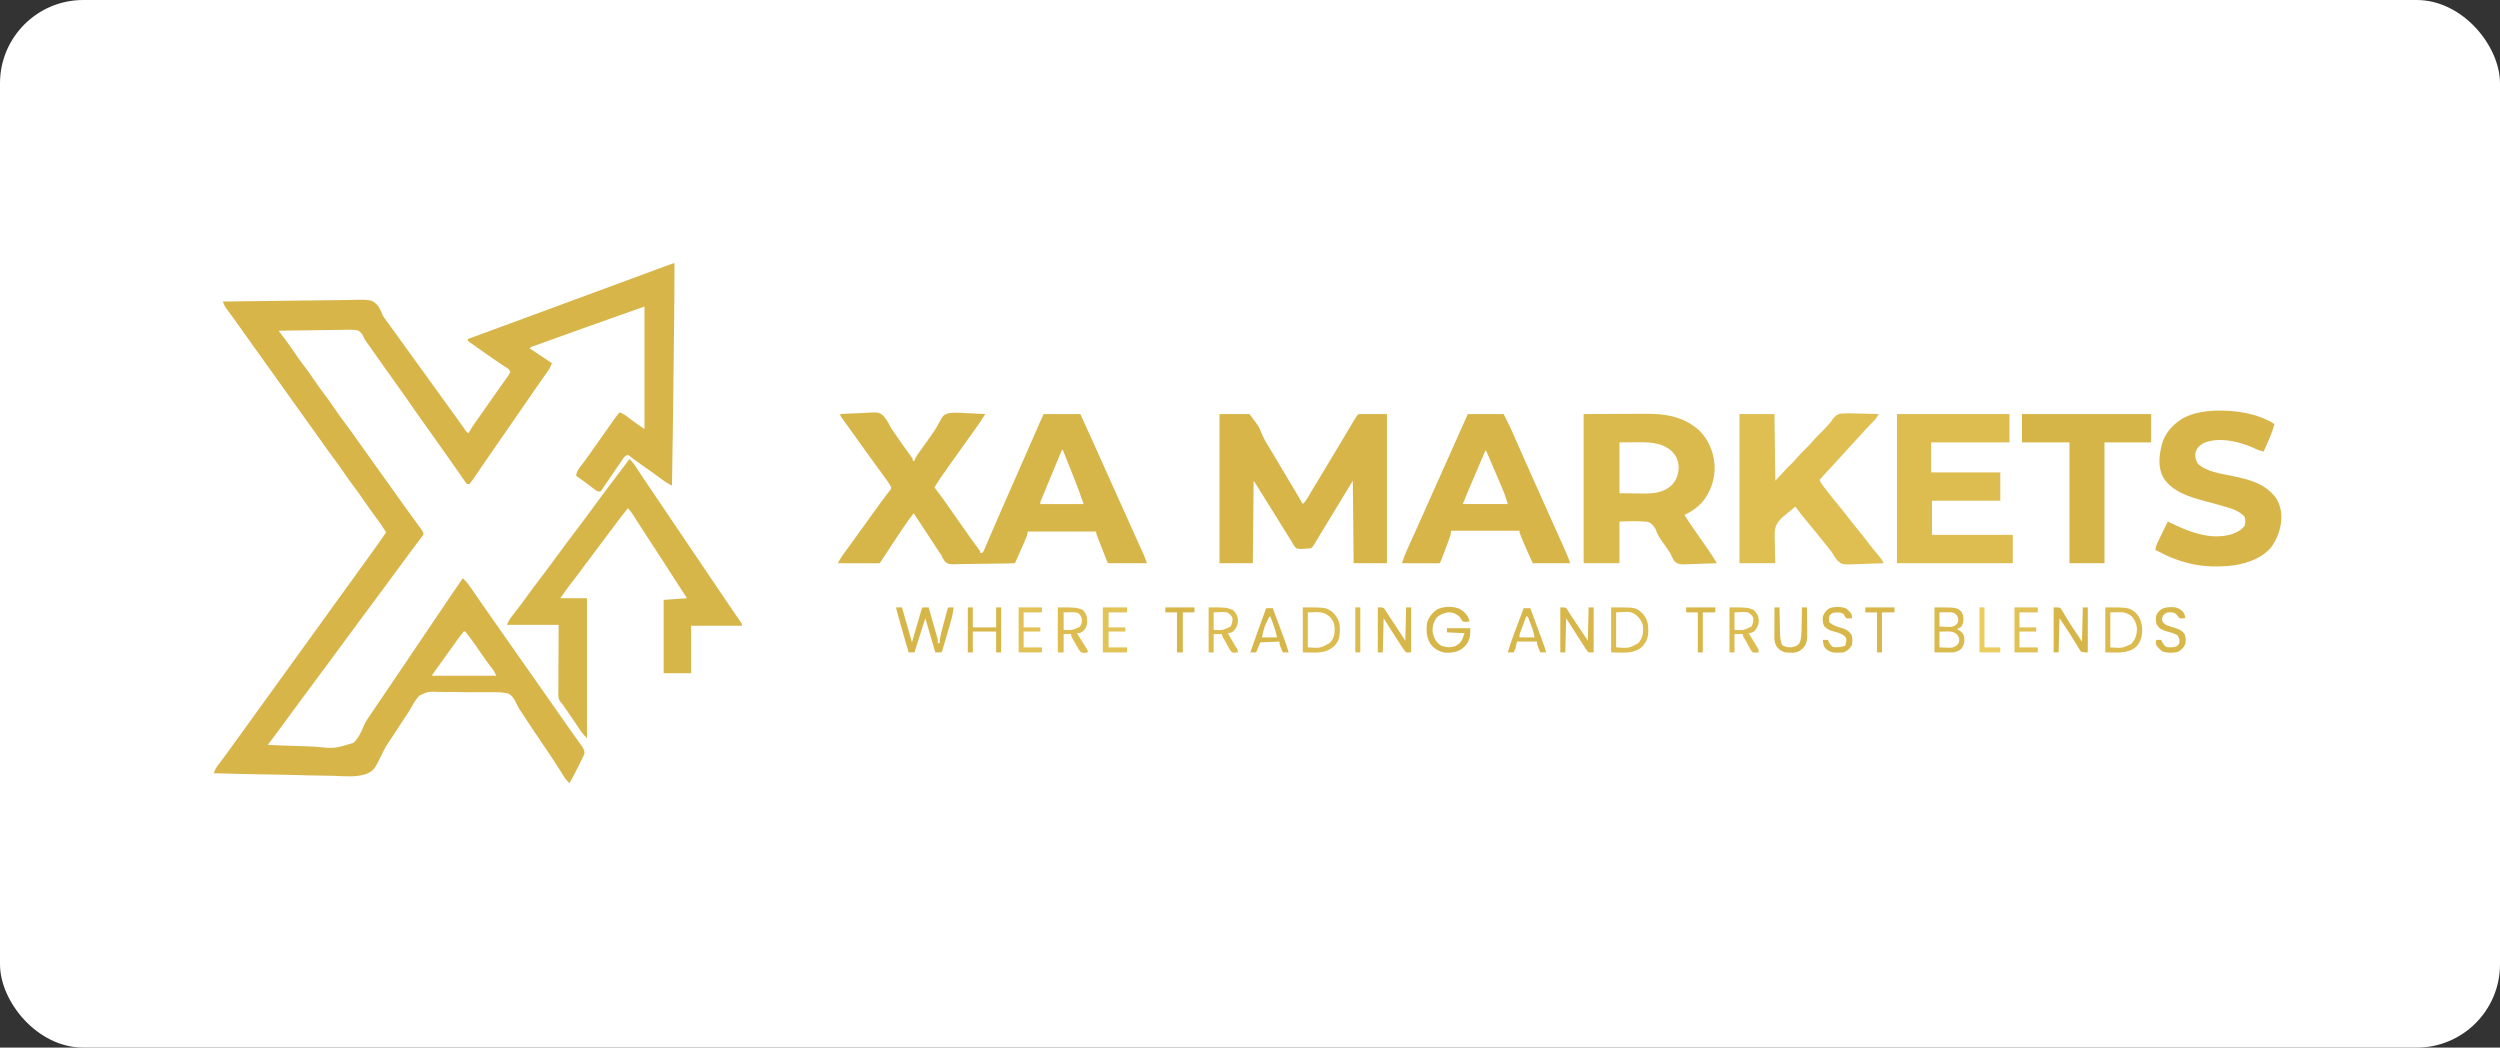 <?xml version="1.0" encoding="UTF-8" standalone="no" ?>
<!DOCTYPE svg PUBLIC "-//W3C//DTD SVG 1.1//EN" "http://www.w3.org/Graphics/SVG/1.1/DTD/svg11.dtd">
<svg xmlns="http://www.w3.org/2000/svg" xmlns:xlink="http://www.w3.org/1999/xlink" version="1.1" width="210" height="88" viewBox="0 0 210 88" xml:space="preserve">
<rect x="0" y="0" width="210" height="88" fill="#333333" stroke="none"/>
<desc>Created with Fabric.js 5.2.4</desc>
<defs>
</defs>
<g transform="matrix(1 0 0 1 105 44)" id="15c82aa2-b1a4-472f-b192-3768bab75f7d"  >
<rect style="stroke: none; stroke-width: 1; stroke-dasharray: none; stroke-linecap: butt; stroke-dashoffset: 0; stroke-linejoin: miter; stroke-miterlimit: 4; fill: rgb(255,255,255); fill-rule: nonzero; opacity: 1; visibility: hidden;" vector-effect="non-scaling-stroke"  x="-105" y="-44" rx="0" ry="0" width="210" height="88" />
</g>
<g transform="matrix(0 0 0 0 0 0)" id="b764fa03-cdb6-443c-8cc7-1a21af227594"  >
</g>
<g transform="matrix(1 0 0 1 105 44)"  >
<g style="" vector-effect="non-scaling-stroke"   >
		<g transform="matrix(1 0 0 1 0 0)" id="Rectangle_107"  >
<rect style="stroke: none; stroke-width: 1; stroke-dasharray: none; stroke-linecap: butt; stroke-dashoffset: 0; stroke-linejoin: miter; stroke-miterlimit: 4; fill: rgb(255,255,255); fill-rule: nonzero; opacity: 1;" vector-effect="non-scaling-stroke"  x="-105" y="-44" rx="7" ry="7" width="210" height="88" />
</g>
		<g transform="matrix(1 0 0 1 -66.99 2.72)"  >
<path style="stroke: none; stroke-width: 1; stroke-dasharray: none; stroke-linecap: butt; stroke-dashoffset: 0; stroke-linejoin: miter; stroke-miterlimit: 4; fill: rgb(255,255,255); fill-rule: nonzero; opacity: 1;" vector-effect="non-scaling-stroke"  transform=" translate(-505.89, -973.63)" d="M 496.374 953.611 C 499.774 955.34 506.074 958.139 517.733 962.569 C 518.738 962.95 519.403 963.912 519.404 964.987 L 519.404 975.236 L 511.616 975.236 L 511.616 968.1 L 501.646 964.62 L 501.646 986.065 C 501.646 986.448 501.798 986.816 502.069 987.087 C 502.34 987.359 502.708 987.511 503.091 987.511 L 510.613 987.511 L 510.613 982.319 L 504.065 982.319 L 504.065 976.832 L 519.4 976.832 L 519.4 989.132 C 519.4 990.407 518.893 991.63 517.991 992.532 C 517.09 993.434 515.866 993.94 514.591 993.94 L 496.247 993.94 C 495.222 993.94 494.239 993.533 493.515 992.808 C 492.79 992.084 492.383 991.101 492.383 990.076 L 492.383 956.06 C 492.382 955.105 492.879 954.218 493.693 953.718 C 494.507 953.218 495.522 953.178 496.374 953.611" stroke-linecap="round" />
</g>
		<g transform="matrix(1 0 0 1 -42.12 8.37)"  >
<path style="stroke: none; stroke-width: 1; stroke-dasharray: none; stroke-linecap: butt; stroke-dashoffset: 0; stroke-linejoin: miter; stroke-miterlimit: 4; fill: rgb(255,255,255); fill-rule: nonzero; opacity: 1;" vector-effect="non-scaling-stroke"  transform=" translate(-574.54, -996.36)" d="M 581.291 984.937 L 568.548 981.779 C 567.725 981.576 566.854 981.762 566.186 982.284 C 565.518 982.807 565.128 983.607 565.127 984.455 L 565.127 1007.835 C 565.127 1008.68 565.462 1009.491 566.06 1010.088 C 566.657 1010.686 567.468 1011.021 568.313 1011.021 L 581.319 1011.021 C 582.769 1011.022 583.945 1009.847 583.947 1008.397 L 583.947 988.33 C 583.945 986.723 582.85 985.324 581.291 984.937 M 576.982 1004.414 L 572.972 1004.414 L 572.972 990.314 L 576.982 991.732 Z" stroke-linecap="round" />
</g>
		<g transform="matrix(1 0 0 1 -19.35 10.44)"  >
<path style="stroke: none; stroke-width: 1; stroke-dasharray: none; stroke-linecap: butt; stroke-dashoffset: 0; stroke-linejoin: miter; stroke-miterlimit: 4; fill: rgb(255,255,255); fill-rule: nonzero; opacity: 1;" vector-effect="non-scaling-stroke"  transform=" translate(-627.88, -1004.67)" d="M 615.938 992.074 L 623.313 993.49 L 623.313 1004.227 L 632.339 994.67 C 632.339 994.67 637.354 995.024 638.947 994.965 L 628.858 1006.765 L 639.831 1017.265 L 632.456 1017.265 L 623.194 1009.537 L 623.194 1017.265 L 615.938 1017.265 Z" stroke-linecap="round" />
</g>
		<g transform="matrix(1 0 0 1 1.62 11.97)"  >
<path style="stroke: none; stroke-width: 1; stroke-dasharray: none; stroke-linecap: butt; stroke-dashoffset: 0; stroke-linejoin: miter; stroke-miterlimit: 4; fill: rgb(255,255,255); fill-rule: nonzero; opacity: 1;" vector-effect="non-scaling-stroke"  transform=" translate(-686.12, -1010.84)" d="M 677.864 999.778 C 677.864 999.778 683.351 1000.078 684.825 1000.078 L 684.825 1016 L 688.07 1016 L 688.07 1000.012 C 688.07 1000.012 693.616 999.894 694.382 999.776 L 694.382 1018.714 C 694.382 1019.559 694.046 1020.369 693.449 1020.967 C 692.851 1021.564 692.041 1021.9 691.196 1021.9 L 681.05 1021.9 C 680.205 1021.9 679.395 1021.564 678.797 1020.967 C 678.2 1020.369 677.864 1019.559 677.864 1018.714 Z" stroke-linecap="round" />
</g>
		<g transform="matrix(1 0 0 1 19.73 11.62)"  >
<path style="stroke: none; stroke-width: 1; stroke-dasharray: none; stroke-linecap: butt; stroke-dashoffset: 0; stroke-linejoin: miter; stroke-miterlimit: 4; fill: rgb(255,255,255); fill-rule: nonzero; opacity: 1;" vector-effect="non-scaling-stroke"  transform=" translate(-731.87, -1009.42)" d="M 723.79 998.708 C 725.847 998.596 727.896 998.36 729.925 998 L 729.925 1015.345 L 739.955 1015.345 L 739.955 1020.832 L 723.79 1020.832 Z" stroke-linecap="round" />
</g>
		<g transform="matrix(1 0 0 1 40.73 9.35)"  >
<path style="stroke: none; stroke-width: 1; stroke-dasharray: none; stroke-linecap: butt; stroke-dashoffset: 0; stroke-linejoin: miter; stroke-miterlimit: 4; fill: rgb(255,255,255); fill-rule: nonzero; opacity: 1;" vector-effect="non-scaling-stroke"  transform=" translate(-779.44, -1000.28)" d="M 782.922 986.593 C 782.922 986.593 779.322 987.362 776.55 988.186 L 767.936 1013.967 L 775.311 1013.967 L 776.844 1009.543 L 783.451 1009.543 L 784.869 1013.967 L 790.946 1013.967 Z M 778.022 1005.413 L 780.208 998.513 L 782.151 1005.413 Z" stroke-linecap="round" />
</g>
		<g transform="matrix(1 0 0 1 67.34 2.92)"  >
<path style="stroke: none; stroke-width: 1; stroke-dasharray: none; stroke-linecap: butt; stroke-dashoffset: 0; stroke-linejoin: miter; stroke-miterlimit: 4; fill: rgb(255,255,255); fill-rule: nonzero; opacity: 1;" vector-effect="non-scaling-stroke"  transform=" translate(-843.76, -974.41)" d="M 830.6 964.385 L 836.322 962.497 L 841.809 977.01 L 846.647 958.78 L 856.912 954.296 L 856.912 994.531 L 848.889 994.531 L 848.889 976.774 L 842.459 994.532 L 837.385 981.376 L 837.385 994.532 L 830.6 994.532 Z" stroke-linecap="round" />
</g>
		<g transform="matrix(1 0 0 1 6.52 -15.02)"  >
<path style="stroke: none; stroke-width: 1; stroke-dasharray: none; stroke-linecap: butt; stroke-dashoffset: 0; stroke-linejoin: miter; stroke-miterlimit: 4; fill: rgb(255,255,255); fill-rule: nonzero; opacity: 1;" vector-effect="non-scaling-stroke"  transform=" translate(-703.5, -951.13)" d="M 702.145 951.9 L 707.632 951.9 L 707.632 949.865 L 702.145 949.865 L 702.145 947.948 L 708.163 947.948 L 708.163 945.411 L 698.6 945.411 L 698.6 956.856 L 708.4 956.856 L 708.4 954.319 L 702.146 954.319 Z" stroke-linecap="round" />
</g>
		<g transform="matrix(1 0 0 1 18.38 -15.02)"  >
<path style="stroke: none; stroke-width: 1; stroke-dasharray: none; stroke-linecap: butt; stroke-dashoffset: 0; stroke-linejoin: miter; stroke-miterlimit: 4; fill: rgb(255,255,255); fill-rule: nonzero; opacity: 1;" vector-effect="non-scaling-stroke"  transform=" translate(-733.28, -951.13)" d="M 731.922 954.316 L 731.922 951.9 L 737.409 951.9 L 737.409 949.865 L 731.922 949.865 L 731.922 947.948 L 737.94 947.948 L 737.94 945.411 L 728.383 945.411 L 728.383 956.856 L 738.177 956.856 L 738.177 954.319 Z" stroke-linecap="round" />
</g>
		<g transform="matrix(1 0 0 1 -5.19 -15.02)"  >
<path style="stroke: none; stroke-width: 1; stroke-dasharray: none; stroke-linecap: butt; stroke-dashoffset: 0; stroke-linejoin: miter; stroke-miterlimit: 4; fill: rgb(255,255,255); fill-rule: nonzero; opacity: 1;" vector-effect="non-scaling-stroke"  transform=" translate(-672.8, -951.13)" d="M 675.36 951.958 C 676.928 951.441 677.889 949.862 677.627 948.231 C 677.365 946.601 675.957 945.402 674.306 945.403 L 667.638 945.403 L 667.638 945.403 L 667.049 945.403 L 667.049 956.85 L 670.589 956.85 L 670.589 952.129 L 670.989 952.129 C 671.572 952.279 672.755 953.101 674.303 956.85 L 678.551 956.85 C 677.768 955.052 676.688 953.398 675.357 951.958 M 670.586 947.944 L 672.652 947.944 C 673.27 947.944 673.771 948.445 673.771 949.063 C 673.771 949.681 673.27 950.182 672.652 950.182 L 670.586 950.182 Z" stroke-linecap="round" />
</g>
		<g transform="matrix(1 0 0 1 -18.06 -15.01)"  >
<path style="stroke: none; stroke-width: 1; stroke-dasharray: none; stroke-linecap: butt; stroke-dashoffset: 0; stroke-linejoin: miter; stroke-miterlimit: 4; fill: rgb(255,255,255); fill-rule: nonzero; opacity: 1;" vector-effect="non-scaling-stroke"  transform=" translate(-641.24, -950.69)" d="M 641.869 948.914 C 641.869 948.914 639.775 948.531 639.686 947.734 C 639.604 947 640.518 946.887 641.237 946.934 C 642.076 946.993 642.637 947.534 642.577 948.104 L 646.058 948.104 C 646.058 948.104 646.058 944.662 641.158 944.662 C 636.258 944.662 635.966 948.025 636.911 949.677 C 637.856 951.329 640.982 951.801 642.043 952.096 C 643.104 952.391 643.562 954.22 641.269 954.456 C 640.755 954.484 640.254 954.296 639.885 953.938 C 639.517 953.579 639.315 953.082 639.33 952.568 L 635.99 952.568 C 635.99 952.568 635.91 956.993 641.456 956.698 C 647.002 956.403 646.471 952.273 646.471 952.273 C 646.471 952.273 646.707 949.736 641.871 948.91" stroke-linecap="round" />
</g>
</g>
</g>
<g transform="matrix(0.07 0 0 0.07 104.79 43.95)"  >
<g style="" vector-effect="non-scaling-stroke"   >
		<g transform="matrix(1 0 0 1 -964.12 0)"  >
<path style="stroke: none; stroke-width: 1; stroke-dasharray: none; stroke-linecap: butt; stroke-dashoffset: 0; stroke-linejoin: miter; stroke-miterlimit: 4; fill: rgb(215,181,73); fill-rule: nonzero; opacity: 1;" vector-effect="non-scaling-stroke"  transform=" translate(276.49, -312)" d="M 0 0 C 0.066 22.116 -0.112 44.224 -0.371 66.338 C -0.425 70.968 -0.477 75.598 -0.53 80.228 C -0.618 88.027 -0.709 95.826 -0.8 103.625 C -0.891 111.485 -0.981 119.344 -1.07 127.203 C -1.596 173.804 -2.18 220.403 -3 267 C -10.683 262.64 -10.683 262.64 -14.023 260.188 C -15.077 259.419 -15.077 259.419 -16.152 258.635 C -16.886 258.096 -17.619 257.556 -18.375 257 C -19.967 255.839 -21.559 254.679 -23.152 253.52 C -23.957 252.934 -24.761 252.348 -25.589 251.745 C -30.049 248.517 -34.555 245.356 -39.064 242.198 C -42.213 239.989 -45.34 237.765 -48.402 235.438 C -49.383 234.695 -50.364 233.952 -51.375 233.188 C -52.208 232.542 -53.04 231.896 -53.898 231.23 C -54.592 230.824 -55.285 230.418 -56 230 C -59.644 231.215 -60.174 232.3 -62.301 235.426 C -63.262 236.826 -63.262 236.826 -64.243 238.254 C -64.926 239.263 -65.609 240.272 -66.312 241.312 C -67.75 243.404 -69.187 245.495 -70.625 247.586 C -72.777 250.737 -74.926 253.891 -77.07 257.048 C -78.976 259.85 -80.894 262.644 -82.812 265.438 C -83.392 266.301 -83.972 267.164 -84.57 268.054 C -85.38 269.232 -85.38 269.232 -86.207 270.434 C -86.91 271.471 -86.91 271.471 -87.628 272.529 C -88.307 273.257 -88.307 273.257 -89 274 C -92.595 274 -93.384 273.239 -96.203 271.113 C -97.427 270.2 -97.427 270.2 -98.676 269.268 C -99.525 268.622 -100.375 267.977 -101.25 267.312 C -102.922 266.058 -104.593 264.804 -106.266 263.551 C -107.065 262.948 -107.865 262.346 -108.689 261.725 C -111.759 259.433 -114.872 257.211 -118 255 C -117.532 250.118 -115.094 247.01 -112.188 243.25 C -111.178 241.91 -110.17 240.569 -109.164 239.227 C -108.641 238.532 -108.118 237.838 -107.579 237.122 C -105.009 233.668 -102.535 230.149 -100.062 226.625 C -99.565 225.917 -99.067 225.209 -98.553 224.479 C -97.541 223.039 -96.528 221.598 -95.516 220.157 C -92.524 215.9 -89.52 211.652 -86.518 207.402 C -83.913 203.714 -81.313 200.023 -78.719 196.328 C -78.18 195.562 -77.641 194.795 -77.086 194.006 C -76.059 192.545 -75.032 191.082 -74.008 189.619 C -71.448 185.981 -68.826 182.44 -66 179 C -61 180.589 -57.335 183.578 -53.25 186.75 C -47.63 191.085 -41.925 195.05 -36 199 C -36 150.49 -36 101.98 -36 52 C -67.464 63.05 -67.464 63.05 -98.875 74.25 C -101.099 75.049 -103.324 75.847 -105.548 76.646 C -111.225 78.685 -116.901 80.727 -122.577 82.769 C -126.032 84.012 -129.488 85.253 -132.944 86.495 C -138.5 88.491 -144.054 90.491 -149.607 92.493 C -151.694 93.245 -153.781 93.996 -155.869 94.746 C -158.742 95.778 -161.613 96.814 -164.484 97.852 C -165.766 98.311 -165.766 98.311 -167.074 98.78 C -170.82 99.9 -170.82 99.9 -174 102 C -165.09 107.94 -156.18 113.88 -147 120 C -148.574 123.934 -149.862 126.49 -152.238 129.852 C -152.887 130.775 -153.535 131.699 -154.203 132.65 C -154.899 133.632 -155.595 134.614 -156.312 135.625 C -157.778 137.71 -159.243 139.796 -160.707 141.883 C -161.436 142.92 -162.165 143.956 -162.917 145.024 C -165.812 149.16 -168.66 153.327 -171.5 157.5 C -177.016 165.59 -182.601 173.631 -188.199 181.664 C -191.984 187.097 -195.756 192.538 -199.5 198 C -204.611 205.456 -209.78 212.871 -214.948 220.288 C -219.247 226.462 -223.511 232.659 -227.75 238.875 C -229.308 241.151 -230.867 243.426 -232.427 245.701 C -233.512 247.287 -234.595 248.876 -235.675 250.467 C -237.315 252.881 -238.969 255.285 -240.625 257.688 C -241.122 258.425 -241.62 259.163 -242.132 259.923 C -243.346 261.671 -244.664 263.344 -246 265 C -246.99 265 -247.98 265 -249 265 C -250.95 262.562 -252.7 260.147 -254.438 257.562 C -255.519 255.991 -256.601 254.419 -257.684 252.848 C -258.235 252.04 -258.787 251.231 -259.355 250.399 C -261.865 246.739 -264.433 243.12 -267 239.5 C -268 238.084 -269 236.667 -270 235.25 C -270.495 234.549 -270.99 233.847 -271.5 233.125 C -276 226.75 -276 226.75 -277.5 224.625 C -278.5 223.208 -279.501 221.79 -280.502 220.373 C -282.993 216.846 -285.481 213.317 -287.965 209.785 C -293.072 202.528 -298.22 195.304 -303.438 188.125 C -308.462 181.205 -313.319 174.185 -318.123 167.11 C -322.372 160.871 -326.755 154.738 -331.193 148.631 C -336.37 141.506 -341.45 134.313 -346.516 127.109 C -349.006 123.57 -351.504 120.035 -354 116.5 C -354.994 115.092 -355.987 113.685 -356.98 112.277 C -359.045 109.352 -361.11 106.428 -363.176 103.504 C -363.964 102.388 -363.964 102.388 -364.768 101.25 C -365.754 99.853 -366.741 98.456 -367.729 97.059 C -368.185 96.411 -368.642 95.764 -369.113 95.098 C -369.57 94.488 -370.027 93.879 -370.498 93.251 C -372 91 -372 91 -373.051 88.447 C -374.668 85.095 -376.031 83.285 -379 81 C -385.942 79.081 -393.562 79.842 -400.684 80.023 C -402.826 80.042 -404.968 80.056 -407.111 80.066 C -412.736 80.104 -418.358 80.203 -423.983 80.313 C -429.727 80.416 -435.472 80.461 -441.217 80.512 C -452.479 80.619 -463.739 80.789 -475 81 C -474.484 81.686 -474.484 81.686 -473.957 82.385 C -472.38 84.48 -470.804 86.575 -469.229 88.671 C -468.687 89.39 -468.146 90.109 -467.588 90.85 C -463.695 96.031 -459.967 101.294 -456.375 106.688 C -452.73 112.09 -449.025 117.374 -445 122.5 C -440.361 128.407 -436.161 134.56 -431.957 140.781 C -428.438 145.964 -424.799 151.02 -421 156 C -416.643 161.713 -412.523 167.547 -408.5 173.5 C -403.989 180.172 -399.319 186.675 -394.447 193.086 C -390.363 198.474 -386.45 203.968 -382.57 209.504 C -378.925 214.702 -375.227 219.86 -371.5 225 C -366.789 231.5 -362.137 238.039 -357.52 244.605 C -353.885 249.766 -350.203 254.889 -346.5 260 C -342.293 265.806 -338.124 271.635 -334 277.5 C -329.892 283.34 -325.746 289.151 -321.562 294.938 C -320.765 296.041 -320.765 296.041 -319.952 297.166 C -317.086 301.129 -314.21 305.083 -311.324 309.031 C -310.726 309.852 -310.128 310.674 -309.511 311.52 C -308.361 313.099 -307.207 314.677 -306.049 316.252 C -305.275 317.316 -305.275 317.316 -304.484 318.402 C -304.028 319.026 -303.571 319.65 -303.101 320.293 C -302 322 -302 322 -301 325 C -301.949 326.783 -301.949 326.783 -303.473 328.781 C -304.035 329.531 -304.598 330.28 -305.178 331.053 C -305.8 331.86 -306.422 332.668 -307.062 333.5 C -308.366 335.229 -309.67 336.958 -310.973 338.688 C -311.644 339.572 -312.316 340.456 -313.008 341.367 C -316.046 345.382 -319.022 349.441 -322 353.5 C -323.166 355.084 -324.333 356.667 -325.5 358.25 C -326.077 359.034 -326.655 359.817 -327.25 360.625 C -329 363 -330.75 365.375 -332.5 367.75 C -333.078 368.534 -333.655 369.318 -334.25 370.126 C -335.415 371.707 -336.58 373.288 -337.746 374.868 C -340.689 378.863 -343.631 382.858 -346.57 386.855 C -352.498 394.915 -358.452 402.953 -364.466 410.949 C -370.103 418.452 -375.659 426.015 -381.218 433.577 C -384.142 437.553 -387.071 441.526 -390 445.5 C -391.167 447.083 -392.333 448.667 -393.5 450.25 C -395.833 453.417 -398.167 456.583 -400.5 459.75 C -401.078 460.534 -401.655 461.318 -402.25 462.126 C -403.415 463.707 -404.58 465.288 -405.746 466.868 C -408.689 470.863 -411.631 474.858 -414.57 478.855 C -420.498 486.915 -426.452 494.953 -432.466 502.949 C -438.103 510.452 -443.659 518.015 -449.218 525.577 C -452.142 529.553 -455.071 533.526 -458 537.5 C -461.56 542.331 -465.12 547.162 -468.676 551.996 C -469.285 552.824 -469.894 553.651 -470.521 554.504 C -471.663 556.054 -472.803 557.605 -473.943 559.156 C -477.179 563.551 -480.439 567.927 -483.716 572.291 C -484.336 573.118 -484.336 573.118 -484.969 573.962 C -485.979 575.308 -486.99 576.654 -488 578 C -475.406 578.629 -462.815 579.107 -450.209 579.399 C -444.352 579.539 -438.506 579.729 -432.655 580.037 C -407.965 582.604 -407.965 582.604 -385.259 575.575 C -379.064 569.826 -375.667 562.143 -372.508 554.45 C -370.337 549.483 -367.375 545.292 -364.215 540.914 C -363.168 539.375 -362.126 537.833 -361.09 536.287 C -360.039 534.733 -358.988 533.179 -357.938 531.625 C -356.784 529.917 -355.63 528.21 -354.477 526.502 C -351.55 522.17 -348.622 517.838 -345.695 513.507 C -343.016 509.544 -340.338 505.581 -337.66 501.617 C -334.579 497.057 -331.498 492.496 -328.416 487.936 C -321.342 477.468 -314.272 466.997 -307.204 456.525 C -303.261 450.683 -299.318 444.841 -295.374 438.999 C -293.112 435.647 -290.849 432.295 -288.587 428.943 C -264.662 393.495 -264.662 393.495 -254 378 C -248.96 382.556 -245.377 387.972 -241.562 393.562 C -240.129 395.643 -238.696 397.724 -237.262 399.805 C -236.187 401.368 -236.187 401.368 -235.091 402.964 C -232.043 407.389 -228.961 411.789 -225.875 416.188 C -224.726 417.827 -223.578 419.466 -222.43 421.105 C -221.582 422.315 -221.582 422.315 -220.718 423.548 C -217.81 427.698 -214.905 431.849 -212 436 C -210.833 437.667 -209.667 439.333 -208.5 441 C -201.5 451 -201.5 451 -199.75 453.501 C -198.585 455.165 -197.419 456.829 -196.254 458.493 C -193.312 462.697 -190.37 466.901 -187.43 471.105 C -181.968 478.914 -176.5 486.718 -171 494.5 C -164.899 503.131 -158.839 511.79 -152.782 520.452 C -149.856 524.635 -146.928 528.818 -144 533 C -142.833 534.667 -141.667 536.333 -140.5 538 C -139.923 538.825 -139.345 539.65 -138.75 540.5 C -137 543 -135.25 545.5 -133.5 548 C -132.921 548.826 -132.343 549.652 -131.747 550.504 C -130.59 552.157 -129.434 553.812 -128.279 555.467 C -125.226 559.839 -122.151 564.194 -119.043 568.527 C -118.398 569.433 -117.753 570.338 -117.088 571.271 C -115.85 573.008 -114.605 574.74 -113.354 576.467 C -112.797 577.25 -112.241 578.033 -111.668 578.84 C -110.93 579.866 -110.93 579.866 -110.177 580.914 C -108.78 583.39 -108.207 585.157 -108 588 C -108.893 590.688 -108.893 590.688 -110.316 593.57 C -110.834 594.633 -111.352 595.695 -111.885 596.789 C -112.438 597.89 -112.992 598.991 -113.562 600.125 C -114.089 601.203 -114.616 602.28 -115.158 603.391 C -118.59 610.363 -122.224 617.209 -126 624 C -128.742 621.397 -130.887 618.866 -132.871 615.652 C -133.431 614.759 -133.99 613.865 -134.567 612.944 C -135.184 611.952 -135.802 610.96 -136.438 609.938 C -145.429 595.674 -154.887 581.733 -164.355 567.783 C -170.741 558.366 -177.063 548.916 -183.227 539.351 C -184.223 537.808 -185.242 536.279 -186.279 534.763 C -187.655 532.554 -188.711 530.492 -189.782 528.139 C -192.274 523.087 -194.801 518.224 -200.301 516.119 C -207.338 514.596 -214.508 514.771 -221.672 514.832 C -224.001 514.809 -226.329 514.783 -228.658 514.753 C -233.531 514.708 -238.4 514.72 -243.273 514.77 C -249.49 514.827 -255.692 514.726 -261.906 514.58 C -266.715 514.488 -271.52 514.49 -276.33 514.518 C -278.618 514.519 -280.907 514.489 -283.195 514.427 C -295.497 513.906 -295.497 513.906 -306.28 518.913 C -310.537 523.684 -313.707 529.008 -316.717 534.628 C -318.268 537.495 -320.051 540.148 -321.918 542.818 C -322.939 544.373 -323.958 545.929 -324.973 547.488 C -325.547 548.363 -326.121 549.238 -326.712 550.139 C -328.499 552.862 -330.281 555.587 -332.062 558.312 C -333.218 560.079 -334.373 561.845 -335.529 563.611 C -336.079 564.454 -336.628 565.297 -337.194 566.165 C -338.404 568 -339.632 569.823 -340.882 571.631 C -344.268 576.579 -347.282 581.423 -349.884 586.816 C -360.398 608.399 -360.398 608.399 -370.091 612.99 C -381.907 616.937 -395.241 615.691 -407.486 615.143 C -412.614 614.947 -417.742 614.931 -422.873 614.894 C -432.557 614.799 -442.229 614.545 -451.908 614.233 C -462.94 613.884 -473.971 613.715 -485.007 613.56 C -507.677 613.237 -530.338 612.693 -553 612 C -551.695 608.628 -550.377 605.881 -548.199 602.988 C -547.641 602.24 -547.083 601.492 -546.508 600.72 C -545.907 599.926 -545.306 599.131 -544.688 598.312 C -543.411 596.602 -542.135 594.891 -540.859 593.18 C -540.213 592.314 -539.566 591.449 -538.9 590.558 C -536.042 586.711 -533.237 582.827 -530.438 578.938 C -529.64 577.831 -529.64 577.831 -528.827 576.702 C -527.754 575.213 -526.681 573.724 -525.609 572.234 C -522.91 568.486 -520.205 564.743 -517.5 561 C -516.417 559.5 -515.333 558 -514.25 556.5 C -377.75 367.5 -377.75 367.5 -376.124 365.249 C -375.044 363.753 -373.964 362.257 -372.884 360.761 C -370.13 356.946 -367.372 353.133 -364.609 349.324 C -358.3 340.62 -352.068 331.875 -346 323 C -349.88 316.552 -354.067 310.479 -358.625 304.5 C -363.106 298.619 -367.363 292.627 -371.5 286.5 C -375.522 280.547 -379.643 274.713 -384 269 C -388.357 263.287 -392.477 257.453 -396.5 251.5 C -401.011 244.828 -405.681 238.325 -410.553 231.914 C -414.637 226.526 -418.55 221.032 -422.43 215.496 C -426.075 210.298 -429.773 205.14 -433.5 200 C -438.211 193.5 -442.863 186.961 -447.48 180.395 C -451.115 175.234 -454.797 170.111 -458.5 165 C -463.21 158.499 -467.863 151.961 -472.48 145.395 C -476.115 140.234 -479.797 135.111 -483.5 130 C -488.21 123.499 -492.863 116.961 -497.48 110.395 C -501.115 105.234 -504.797 100.111 -508.5 95 C -513.204 88.509 -517.855 81.983 -522.458 75.421 C -525.128 71.624 -527.828 67.854 -530.57 64.109 C -531.46 62.892 -531.46 62.892 -532.367 61.65 C -533.511 60.088 -534.659 58.53 -535.812 56.975 C -536.331 56.266 -536.849 55.558 -537.383 54.828 C -537.841 54.208 -538.298 53.589 -538.77 52.95 C -540.174 50.725 -541.05 48.448 -542 46 C -518.739 45.602 -495.478 45.303 -472.214 45.119 C -461.412 45.032 -450.611 44.912 -439.81 44.718 C -430.391 44.548 -420.975 44.438 -411.555 44.4 C -406.569 44.378 -401.588 44.327 -396.604 44.203 C -363.785 43.416 -363.785 43.416 -356.957 49.723 C -354.126 53.204 -352.281 56.826 -350.76 61.031 C -349.738 63.68 -348.199 65.753 -346.441 67.965 C -345.961 68.629 -345.48 69.294 -344.984 69.979 C -344.515 70.625 -344.046 71.271 -343.562 71.938 C -342.47 73.447 -341.378 74.956 -340.285 76.465 C -339.743 77.214 -339.2 77.962 -338.641 78.734 C -335.924 82.486 -333.212 86.243 -330.5 90 C -329.417 91.5 -328.333 93 -327.25 94.5 C -312.083 115.5 -296.917 136.5 -281.75 157.5 C -280.945 158.614 -280.945 158.614 -280.124 159.751 C -279.043 161.248 -277.962 162.744 -276.882 164.241 C -274.137 168.042 -271.392 171.842 -268.645 175.641 C -267.816 176.787 -267.816 176.787 -266.97 177.957 C -265.877 179.47 -264.783 180.982 -263.688 182.494 C -261.116 186.051 -258.558 189.617 -256.031 193.207 C -255.571 193.86 -255.11 194.512 -254.635 195.185 C -253.776 196.404 -252.921 197.626 -252.07 198.851 C -249.987 201.917 -249.987 201.917 -247 204 C -246.768 203.484 -246.536 202.969 -246.297 202.438 C -244.531 199.118 -242.394 196.081 -240.25 193 C -239.77 192.306 -239.289 191.612 -238.795 190.896 C -237.2 188.595 -235.601 186.297 -234 184 C -233.441 183.198 -232.883 182.397 -232.307 181.571 C -226.665 173.482 -221.002 165.407 -215.303 157.358 C -213.357 154.605 -211.417 151.848 -209.478 149.091 C -207.919 146.885 -206.346 144.689 -204.773 142.492 C -203.744 141.037 -202.716 139.581 -201.688 138.125 C -200.957 137.116 -200.957 137.116 -200.212 136.087 C -199.061 134.445 -198.02 132.727 -197 131 C -198.129 127.612 -198.69 127.252 -201.551 125.355 C -202.302 124.85 -203.054 124.345 -203.828 123.825 C -204.648 123.285 -205.468 122.744 -206.312 122.188 C -208.049 121.022 -209.785 119.855 -211.52 118.688 C -212.421 118.083 -213.323 117.478 -214.252 116.855 C -221.176 112.18 -227.995 107.35 -234.822 102.535 C -236.194 101.568 -237.568 100.603 -238.943 99.641 C -240.55 98.517 -242.15 97.384 -243.75 96.25 C -244.59 95.657 -245.431 95.064 -246.297 94.453 C -246.859 93.974 -247.421 93.494 -248 93 C -248 92.34 -248 91.68 -248 91 C -247.488 90.812 -246.977 90.624 -246.449 90.431 C -222.896 81.789 -199.345 73.138 -175.812 64.438 C -174.398 63.915 -174.398 63.915 -172.955 63.381 C -167.243 61.269 -161.53 59.156 -155.818 57.042 C -147.442 53.944 -139.065 50.847 -130.688 47.75 C -129.756 47.406 -128.825 47.061 -127.865 46.707 C -110.209 40.18 -92.546 33.672 -74.882 27.168 C -62.005 22.426 -49.129 17.681 -36.258 12.922 C -35.177 12.522 -34.097 12.123 -32.984 11.711 C -27.896 9.83 -22.808 7.948 -17.721 6.064 C -15.931 5.402 -14.141 4.74 -12.352 4.078 C -11.542 3.778 -10.732 3.478 -9.898 3.169 C -1.33 0 -1.33 0 0 0 Z M -253 442 C -254.879 444.274 -256.638 446.558 -258.375 448.938 C -258.908 449.658 -259.441 450.379 -259.99 451.122 C -264.206 456.848 -268.323 462.643 -272.403 468.467 C -276.834 474.791 -281.354 481.047 -285.9 487.289 C -286.682 488.366 -286.682 488.366 -287.48 489.465 C -287.943 490.1 -288.406 490.736 -288.884 491.39 C -290.066 493.014 -290.066 493.014 -291 495 C -265.59 495 -240.18 495 -214 495 C -215.803 490.493 -217.334 488.07 -220.312 484.375 C -224.588 478.974 -228.524 473.398 -232.375 467.688 C -236.696 461.307 -241.095 455.001 -245.688 448.812 C -246.445 447.778 -246.445 447.778 -247.218 446.723 C -248.428 445.11 -249.708 443.549 -251 442 C -251.66 442 -252.32 442 -253 442 Z" stroke-linecap="round" />
</g>
		<g transform="matrix(1 0 0 1 -306.13 -41.85)"  >
<path style="stroke: none; stroke-width: 1; stroke-dasharray: none; stroke-linecap: butt; stroke-dashoffset: 0; stroke-linejoin: miter; stroke-miterlimit: 4; fill: rgb(215,182,73); fill-rule: nonzero; opacity: 1;" vector-effect="non-scaling-stroke"  transform=" translate(-182.5, -89.15)" d="M 0 0 C 6.756 -0.434 13.509 -0.73 20.276 -0.934 C 22.572 -1.019 24.867 -1.135 27.16 -1.282 C 45.599 -2.441 45.599 -2.441 51.138 1.535 C 54.903 5.468 57.441 10.009 59.879 14.845 C 61.442 17.85 63.326 20.461 65.32 23.199 C 66.589 25.028 67.857 26.858 69.125 28.688 C 74.092 35.854 79.078 43.002 84.258 50.016 C 87 53.784 87 53.784 87 56 C 87.66 56 88.32 56 89 56 C 89.255 55.281 89.51 54.561 89.772 53.82 C 91.085 50.805 92.665 48.508 94.641 45.883 C 98.794 40.29 102.788 34.604 106.75 28.875 C 108.723 26.025 110.697 23.183 112.733 20.378 C 114.511 17.853 115.929 15.253 117.337 12.507 C 123.522 1.195 123.522 1.195 129.546 -0.874 C 136.769 -2.11 143.979 -1.553 151.25 -1.062 C 153.459 -0.977 155.669 -0.9 157.879 -0.83 C 163.26 -0.644 168.628 -0.361 174 0 C 169.81 6.707 165.496 13.254 160.812 19.625 C 159.672 21.19 158.533 22.755 157.395 24.32 C 156.827 25.101 156.259 25.881 155.674 26.685 C 153.084 30.267 150.541 33.882 148 37.5 C 143.904 43.329 139.751 49.113 135.562 54.875 C 130.907 61.291 126.354 67.771 121.875 74.312 C 121.33 75.107 120.786 75.902 120.225 76.72 C 117.704 80.42 115.244 84.123 113 88 C 113.739 88.969 114.477 89.939 115.238 90.938 C 121.451 99.132 127.437 107.437 133.223 115.938 C 137.553 122.295 142.019 128.557 146.466 134.833 C 148.029 137.041 149.587 139.252 151.145 141.465 C 152.18 142.935 153.215 144.405 154.25 145.875 C 154.747 146.581 155.243 147.287 155.755 148.014 C 159.318 153.066 162.959 158.053 166.672 162.996 C 168 165 168 165 168 167 C 171.331 166.273 171.331 166.273 172.707 162.773 C 173.348 161.312 173.978 159.845 174.598 158.375 C 174.944 157.578 175.29 156.782 175.646 155.961 C 176.795 153.312 177.929 150.656 179.062 148 C 179.868 146.136 180.675 144.272 181.482 142.408 C 183.162 138.531 184.837 134.651 186.508 130.77 C 189.929 122.836 193.409 114.929 196.89 107.022 C 198.763 102.766 200.631 98.508 202.5 94.25 C 203.25 92.542 204 90.833 204.75 89.125 C 205.307 87.857 205.307 87.857 205.875 86.562 C 209.25 78.875 209.25 78.875 210.375 76.313 C 211.126 74.603 211.876 72.892 212.627 71.182 C 214.489 66.942 216.351 62.701 218.213 58.461 C 221.747 50.412 225.28 42.362 228.811 34.312 C 230.49 30.484 232.169 26.657 233.848 22.83 C 234.653 20.995 235.458 19.161 236.262 17.326 C 237.374 14.791 238.486 12.257 239.598 9.723 C 239.929 8.966 240.26 8.21 240.602 7.431 C 242.886 2.228 242.886 2.228 244 0 C 258.52 0 273.04 0 288 0 C 296.025 17.484 304.026 34.971 311.812 52.562 C 317.709 65.883 323.675 79.17 329.688 92.438 C 331.298 95.992 332.909 99.547 334.52 103.102 C 335.099 104.381 335.099 104.381 335.691 105.687 C 340.129 115.487 344.53 125.304 348.922 135.125 C 350.83 139.392 352.745 143.656 354.667 147.917 C 355.865 150.574 357.062 153.233 358.259 155.892 C 358.827 157.15 359.395 158.409 359.964 159.667 C 360.752 161.408 361.536 163.151 362.32 164.895 C 362.766 165.883 363.213 166.871 363.672 167.89 C 365.233 171.545 366.604 175.279 368 179 C 352.49 179 336.98 179 321 179 C 318.69 173.101 316.38 167.202 314 161.125 C 312.904 158.333 312.904 158.333 311.785 155.485 C 311.211 154.013 310.636 152.542 310.062 151.07 C 309.76 150.303 309.458 149.536 309.146 148.746 C 307 143.228 307 143.228 307 141 C 279.94 141 252.88 141 225 141 C 224.67 142.65 224.34 144.3 224 146 C 223.003 148.516 221.972 150.982 220.875 153.453 C 220.568 154.154 220.261 154.855 219.945 155.577 C 219.298 157.05 218.649 158.523 217.998 159.994 C 216.998 162.254 216.006 164.517 215.016 166.781 C 214.386 168.214 213.756 169.646 213.125 171.078 C 212.827 171.757 212.529 172.436 212.222 173.136 C 210.116 177.884 210.116 177.884 209 179 C 206.513 179.148 204.052 179.232 201.562 179.272 C 200.783 179.288 200.004 179.305 199.202 179.321 C 192.001 179.462 184.799 179.54 177.597 179.6 C 172.757 179.641 167.919 179.702 163.08 179.809 C 158.404 179.913 153.729 179.968 149.052 179.988 C 147.271 180.004 145.491 180.037 143.71 180.088 C 129.86 180.466 129.86 180.466 125.552 177.07 C 123.701 174.472 122.362 171.881 121 169 C 119.895 167.29 118.763 165.597 117.607 163.921 C 116.441 162.151 115.276 160.381 114.113 158.609 C 113.489 157.661 112.865 156.713 112.221 155.736 C 110.25 152.741 108.281 149.746 106.312 146.75 C 104.332 143.74 102.352 140.731 100.371 137.721 C 99.146 135.858 97.92 133.995 96.695 132.132 C 93.811 127.745 90.919 123.364 88 119 C 78.725 131.257 70.28 144.011 61.875 156.875 C 59.892 159.903 57.907 162.931 55.922 165.957 C 54.697 167.825 53.474 169.693 52.253 171.563 C 51.708 172.395 51.163 173.228 50.601 174.085 C 50.121 174.82 49.642 175.554 49.147 176.31 C 48 178 48 178 47 179 C 45.435 179.093 43.865 179.117 42.297 179.114 C 41.296 179.113 40.295 179.113 39.263 179.113 C 38.175 179.108 37.086 179.103 35.965 179.098 C 34.856 179.096 33.748 179.095 32.606 179.093 C 29.05 179.088 25.494 179.075 21.938 179.062 C 19.533 179.057 17.129 179.053 14.725 179.049 C 8.816 179.038 2.908 179.021 -3 179 C -0.875 175.217 1.213 171.517 3.777 168.012 C 4.284 167.315 4.791 166.618 5.312 165.9 C 5.849 165.17 6.385 164.44 6.938 163.688 C 8.103 162.087 9.268 160.487 10.434 158.887 C 11.026 158.075 11.619 157.263 12.23 156.427 C 15 152.628 17.75 148.814 20.5 145 C 21.583 143.5 22.667 142 23.75 140.5 C 24.286 139.757 24.823 139.015 25.375 138.25 C 27 136 28.625 133.75 30.25 131.5 C 30.787 130.757 31.323 130.014 31.876 129.248 C 32.955 127.754 34.035 126.26 35.114 124.765 C 37.885 120.929 40.656 117.092 43.426 113.254 C 43.989 112.474 44.552 111.695 45.133 110.891 C 46.239 109.358 47.342 107.823 48.444 106.286 C 50.795 103.011 53.16 99.763 55.664 96.602 C 56.414 95.64 57.165 94.678 57.938 93.688 C 58.586 92.887 59.234 92.086 59.902 91.262 C 61.249 89.063 61.249 89.063 60.555 86.719 C 58.359 82.88 55.817 79.364 53.188 75.812 C 52.004 74.194 50.82 72.576 49.637 70.957 C 49.031 70.133 48.426 69.309 47.802 68.459 C 45.014 64.655 42.258 60.827 39.5 57 C 38.418 55.501 37.336 54.002 36.254 52.504 C 35.718 51.762 35.182 51.019 34.629 50.254 C 32.993 47.99 31.354 45.727 29.715 43.465 C 23.821 35.325 17.968 27.16 12.194 18.935 C 8.652 13.896 5.028 8.929 1.328 4.004 C 0 2 0 2 0 0 Z M 266 43 C 263.26 49.561 260.522 56.122 257.785 62.684 C 256.856 64.91 255.927 67.135 254.998 69.361 C 248.617 84.623 248.617 84.623 242.352 99.934 C 241.888 101.078 241.425 102.222 240.948 103.4 C 239.886 105.852 239.886 105.852 240 108 C 257.16 108 274.32 108 292 108 C 287.315 94.614 287.315 94.614 282.273 81.379 C 281.958 80.583 281.644 79.788 281.319 78.968 C 280.341 76.498 279.358 74.03 278.375 71.562 C 277.713 69.894 277.052 68.225 276.391 66.557 C 273.275 58.699 270.147 50.845 267 43 C 266.67 43 266.34 43 266 43 Z" stroke-linecap="round" />
</g>
		<g transform="matrix(1 0 0 1 -747.63 90.5)"  >
<path style="stroke: none; stroke-width: 1; stroke-dasharray: none; stroke-linecap: butt; stroke-dashoffset: 0; stroke-linejoin: miter; stroke-miterlimit: 4; fill: rgb(215,182,73); fill-rule: nonzero; opacity: 1;" vector-effect="non-scaling-stroke"  transform=" translate(6, -167.5)" d="M 0 0 C 4.046 3.623 6.746 7.924 9.688 12.438 C 10.944 14.343 12.202 16.248 13.461 18.152 C 14.528 19.767 14.528 19.767 15.616 21.414 C 20.299 28.475 25.064 35.482 29.812 42.5 C 30.895 44.101 31.978 45.703 33.061 47.304 C 35.273 50.576 37.485 53.846 39.698 57.117 C 44.451 64.144 49.2 71.174 53.949 78.204 C 56.549 82.053 59.149 85.901 61.75 89.75 C 62.792 91.292 63.833 92.833 64.875 94.375 C 65.648 95.52 65.648 95.52 66.438 96.688 C 68 99 69.562 101.312 71.125 103.625 C 71.641 104.388 72.156 105.151 72.687 105.937 C 73.729 107.48 74.772 109.022 75.814 110.564 C 78.411 114.409 81.009 118.254 83.607 122.099 C 88.37 129.147 93.132 136.195 97.892 143.245 C 100.062 146.458 102.232 149.67 104.401 152.883 C 105.979 155.219 107.556 157.555 109.133 159.892 C 113.85 166.879 118.578 173.857 123.348 180.809 C 124.16 181.994 124.971 183.179 125.783 184.364 C 127.26 186.52 128.742 188.67 130.229 190.819 C 131.185 192.214 131.185 192.214 132.16 193.637 C 132.99 194.839 132.99 194.839 133.836 196.065 C 135 198 135 198 135 200 C 114.87 200 94.74 200 74 200 C 74 218.81 74 237.62 74 257 C 63.11 257 52.22 257 41 257 C 41 227.96 41 198.92 41 169 C 50.24 168.34 59.48 167.68 69 167 C 59.385 151.928 49.701 136.913 39.902 121.961 C 36.234 116.363 32.591 110.749 28.96 105.127 C 24.939 98.901 20.902 92.687 16.857 86.477 C 14.168 82.347 11.49 78.211 8.836 74.059 C 8.087 72.89 8.087 72.89 7.322 71.697 C 6.383 70.231 5.447 68.762 4.514 67.291 C 2.549 64.228 0.635 61.506 -2 59 C -9.695 68.779 -17.259 78.635 -24.606 88.679 C -29 94.674 -33.481 100.598 -38 106.5 C -43.649 113.88 -49.206 121.318 -54.696 128.816 C -59.839 135.824 -65.104 142.735 -70.408 149.621 C -71.035 150.438 -71.662 151.256 -72.309 152.098 C -72.853 152.804 -73.398 153.511 -73.959 154.239 C -77.058 158.431 -80.01 162.729 -83 167 C -72.44 167 -61.88 167 -51 167 C -51 222.44 -51 277.88 -51 335 C -54.749 331.251 -57.527 327.988 -60.312 323.625 C -64.895 316.599 -69.642 309.695 -74.438 302.812 C -75.136 301.808 -75.834 300.804 -76.554 299.77 C -79.812 294.874 -79.812 294.874 -83.582 290.394 C -85.679 286.853 -85.393 283.373 -85.341 279.376 C -85.341 278.073 -85.341 278.073 -85.342 276.744 C -85.34 273.876 -85.316 271.008 -85.293 268.141 C -85.287 266.151 -85.283 264.161 -85.28 262.172 C -85.269 256.937 -85.239 251.703 -85.206 246.468 C -85.17 240.187 -85.156 233.905 -85.139 227.623 C -85.11 218.082 -85.052 208.541 -85 199 C -105.46 199 -125.92 199 -147 199 C -145.399 194.997 -144.303 192.805 -141.762 189.551 C -141.113 188.712 -140.465 187.874 -139.797 187.01 C -139.101 186.12 -138.405 185.23 -137.688 184.312 C -132.514 177.616 -127.413 170.89 -122.5 164 C -117.15 156.517 -111.61 149.193 -106.016 141.891 C -99.225 133.014 -92.603 124.018 -86 115 C -78.091 104.199 -70.099 93.474 -61.966 82.841 C -55.196 73.977 -48.589 64.998 -42 56 C -34.052 45.145 -26.027 34.359 -17.856 23.672 C -11.853 15.819 -5.914 7.919 0 0 Z" stroke-linecap="round" />
</g>
		<g transform="matrix(1 0 0 1 66.87 -41.5)"  >
<path style="stroke: none; stroke-width: 1; stroke-dasharray: none; stroke-linecap: butt; stroke-dashoffset: 0; stroke-linejoin: miter; stroke-miterlimit: 4; fill: rgb(215,181,73); fill-rule: nonzero; opacity: 1;" vector-effect="non-scaling-stroke"  transform=" translate(-100.5, -89.5)" d="M 0 0 C 11.88 0 23.76 0 36 0 C 47.192 14.829 47.192 14.829 49.758 21.34 C 52.314 27.539 55.272 33.162 58.875 38.812 C 59.821 40.372 60.762 41.935 61.699 43.5 C 62.206 44.343 62.713 45.186 63.236 46.055 C 67.872 53.794 72.464 61.561 77.064 69.322 C 81.328 76.512 85.605 83.693 89.917 90.855 C 93.335 96.537 96.677 102.262 100 108 C 102.203 105.935 103.791 103.915 105.32 101.316 C 105.764 100.569 106.207 99.822 106.664 99.052 C 107.387 97.82 107.387 97.82 108.125 96.562 C 109.209 94.735 110.293 92.908 111.379 91.082 C 112.255 89.606 112.255 89.606 113.149 88.1 C 116.068 83.211 119.037 78.353 122.001 73.491 C 128.639 62.601 135.189 51.662 141.688 40.688 C 147.44 30.976 153.21 21.277 159.062 11.625 C 159.64 10.668 160.218 9.711 160.813 8.725 C 161.604 7.427 161.604 7.427 162.41 6.102 C 162.865 5.352 163.32 4.603 163.789 3.831 C 165 2 165 2 167 0 C 178.22 0 189.44 0 201 0 C 201 59.07 201 118.14 201 179 C 187.8 179 174.6 179 161 179 C 160.67 146.33 160.34 113.66 160 80 C 148.084 99.626 148.084 99.626 136.17 119.252 C 134.857 121.415 133.544 123.578 132.23 125.74 C 128.777 131.423 125.329 137.109 121.891 142.801 C 121.244 143.868 120.598 144.936 119.932 146.036 C 118.715 148.046 117.501 150.058 116.288 152.072 C 115.751 152.958 115.214 153.844 114.66 154.758 C 114.192 155.533 113.724 156.308 113.242 157.106 C 112 159 112 159 110 161 C 107.023 161.388 104.236 161.6 101.25 161.688 C 100.451 161.754 99.652 161.82 98.828 161.889 C 96.288 161.953 94.407 161.829 92 161 C 89.35 158.368 87.767 155.265 86 152 C 84.874 150.196 83.737 148.4 82.59 146.609 C 81.371 144.657 80.154 142.704 78.938 140.75 C 78.283 139.7 77.628 138.65 76.953 137.568 C 72.266 130.048 67.599 122.514 62.94 114.976 C 58.583 107.931 54.202 100.9 49.812 93.875 C 49.164 92.837 48.516 91.798 47.848 90.729 C 46.943 89.281 46.943 89.281 46.02 87.805 C 45.484 86.949 44.949 86.092 44.398 85.21 C 43.29 83.458 42.15 81.725 41 80 C 40.67 112.67 40.34 145.34 40 179 C 26.8 179 13.6 179 0 179 C 0 119.93 0 60.86 0 0 Z" stroke-linecap="round" />
</g>
		<g transform="matrix(1 0 0 1 483.37 -40.98)"  >
<path style="stroke: none; stroke-width: 1; stroke-dasharray: none; stroke-linecap: butt; stroke-dashoffset: 0; stroke-linejoin: miter; stroke-miterlimit: 4; fill: rgb(218,185,77); fill-rule: nonzero; opacity: 1;" vector-effect="non-scaling-stroke"  transform=" translate(-80, -90.01)" d="M 0 0 C 15.201 -0.062 30.401 -0.124 46.062 -0.188 C 50.833 -0.215 55.604 -0.242 60.52 -0.27 C 66.419 -0.284 66.419 -0.284 69.195 -0.286 C 71.102 -0.291 73.01 -0.301 74.918 -0.317 C 99.151 -0.502 121.333 3.364 139.68 20.59 C 149.888 31.194 155.84 45.358 157 60 C 157.054 60.642 157.108 61.284 157.164 61.945 C 157.845 78.22 152.16 94.216 141.625 106.562 C 135.677 112.665 128.778 117.52 121 121 C 126.981 130.803 133.644 140.118 140.249 149.505 C 142.828 153.179 145.388 156.867 147.938 160.562 C 148.349 161.156 148.761 161.749 149.185 162.36 C 152.938 167.812 156.468 173.403 160 179 C 153.312 179.305 146.625 179.515 139.932 179.659 C 137.658 179.719 135.384 179.801 133.111 179.905 C 114.277 180.746 114.277 180.746 108.943 176.656 C 106.862 173.527 105.44 170.465 104 167 C 102.808 165.151 101.572 163.33 100.289 161.543 C 99.691 160.665 99.094 159.786 98.478 158.882 C 97.199 157.023 95.905 155.174 94.598 153.335 C 91.18 148.476 88.237 144.029 86.468 138.326 C 84.327 134.363 81.421 130.778 77.02 129.364 C 74.792 129.048 72.628 128.923 70.379 128.867 C 69.665 128.823 68.95 128.779 68.214 128.733 C 59.812 128.307 51.404 128.788 43 129 C 43 145.5 43 162 43 179 C 28.81 179 14.62 179 0 179 C 0 119.93 0 60.86 0 0 Z M 43 34 C 43 54.13 43 74.26 43 95 C 49.662 95.082 56.324 95.165 63.188 95.25 C 66.299 95.305 66.299 95.305 69.473 95.36 C 82.633 95.496 94.671 94.948 105.129 85.91 C 111.422 79.485 113.923 72.381 114.031 63.422 C 113.521 55.109 110.884 49.504 104.875 43.75 C 92.15 33.146 75.979 33.715 60.312 33.875 C 54.599 33.916 48.886 33.958 43 34 Z" stroke-linecap="round" />
</g>
		<g transform="matrix(1 0 0 1 676.87 -41.19)"  >
<path style="stroke: none; stroke-width: 1; stroke-dasharray: none; stroke-linecap: butt; stroke-dashoffset: 0; stroke-linejoin: miter; stroke-miterlimit: 4; fill: rgb(223,190,82); fill-rule: nonzero; opacity: 1;" vector-effect="non-scaling-stroke"  transform=" translate(-86.5, -89.81)" d="M 0 0 C 13.86 0 27.72 0 42 0 C 42.33 26.4 42.66 52.8 43 80 C 47.62 75.05 52.24 70.1 57 65 C 61.938 60.062 61.938 60.062 64.07 57.961 C 65.905 56.096 67.615 54.177 69.312 52.188 C 72.375 48.611 75.653 45.306 79 42 C 82.899 38.149 86.608 34.236 90.16 30.059 C 92.956 26.93 95.963 24.016 98.949 21.071 C 101.619 18.423 104.179 15.73 106.625 12.875 C 107.414 12.001 107.414 12.001 108.219 11.109 C 110.053 9.043 110.053 9.043 111.435 6.673 C 114.176 2.926 116.751 0.436 121.444 -0.474 C 128.808 -1.145 136.185 -0.817 143.562 -0.562 C 145.834 -0.517 148.105 -0.476 150.377 -0.439 C 155.92 -0.341 161.46 -0.19 167 0 C 165.523 3.081 163.995 5.286 161.621 7.758 C 160.617 8.812 160.617 8.812 159.593 9.888 C 158.882 10.626 158.17 11.364 157.438 12.125 C 155.972 13.663 154.507 15.202 153.043 16.742 C 152.34 17.48 151.636 18.219 150.912 18.979 C 147.946 22.114 145.073 25.326 142.203 28.547 C 139.498 31.559 136.751 34.53 134 37.5 C 130.473 41.31 126.965 45.133 123.5 49 C 119.577 53.376 115.6 57.7 111.608 62.014 C 106.387 67.659 101.192 73.328 96 79 C 97.292 81.735 98.713 84.109 100.547 86.512 C 101.055 87.178 101.563 87.845 102.087 88.532 C 102.636 89.243 103.184 89.955 103.75 90.688 C 104.323 91.434 104.895 92.18 105.486 92.948 C 110.191 99.038 115.057 104.984 119.975 110.901 C 124.265 116.071 128.375 121.343 132.441 126.691 C 135.381 130.526 138.441 134.261 141.5 138 C 146.239 143.794 150.842 149.664 155.375 155.621 C 159.035 160.382 162.873 165.003 166.711 169.621 C 167.239 170.263 167.768 170.905 168.312 171.566 C 168.783 172.133 169.254 172.7 169.738 173.283 C 171.078 175.106 172.012 176.97 173 179 C 165.94 179.332 158.881 179.558 151.815 179.714 C 149.415 179.779 147.017 179.868 144.619 179.981 C 123.604 180.946 123.604 180.946 118.095 176.286 C 115.171 173.163 113.101 169.713 111 166 C 110.032 164.733 109.042 163.482 108.012 162.266 C 107.245 161.27 106.478 160.275 105.688 159.25 C 101.585 153.97 97.385 148.779 93.125 143.625 C 92.539 142.916 91.954 142.208 91.35 141.478 C 90.763 140.767 90.176 140.056 89.57 139.324 C 86.031 135.042 82.509 130.745 79 126.438 C 78.485 125.807 77.969 125.177 77.438 124.528 C 73.839 120.105 70.397 115.579 67 111 C 65.526 112.272 65.526 112.272 64.021 113.57 C 62.025 115.293 60.022 116.982 57.947 118.608 C 51.014 124.061 44.203 129.541 42.613 138.609 C 42.024 144.753 42.237 150.845 42.5 157 C 42.532 159.143 42.557 161.286 42.574 163.43 C 42.618 168.631 42.812 173.795 43 179 C 28.81 179 14.62 179 0 179 C 0 119.93 0 60.86 0 0 Z" stroke-linecap="round" />
</g>
		<g transform="matrix(1 0 0 1 848.87 -41.5)"  >
<path style="stroke: none; stroke-width: 1; stroke-dasharray: none; stroke-linecap: butt; stroke-dashoffset: 0; stroke-linejoin: miter; stroke-miterlimit: 4; fill: rgb(221,188,80); fill-rule: nonzero; opacity: 1;" vector-effect="non-scaling-stroke"  transform=" translate(-69.5, -89.5)" d="M 0 0 C 44.55 0 89.1 0 135 0 C 135 11.22 135 22.44 135 34 C 103.98 34 72.96 34 41 34 C 41 45.88 41 57.76 41 70 C 68.39 70 95.78 70 124 70 C 124 81.22 124 92.44 124 104 C 96.94 104 69.88 104 42 104 C 42 117.53 42 131.06 42 145 C 74.01 145 106.02 145 139 145 C 139 156.22 139 167.44 139 179 C 93.13 179 47.26 179 0 179 C 0 119.93 0 60.86 0 0 Z" stroke-linecap="round" />
</g>
		<g transform="matrix(1 0 0 1 286.37 -41.44)"  >
<path style="stroke: none; stroke-width: 1; stroke-dasharray: none; stroke-linecap: butt; stroke-dashoffset: 0; stroke-linejoin: miter; stroke-miterlimit: 4; fill: rgb(215,181,73); fill-rule: nonzero; opacity: 1;" vector-effect="non-scaling-stroke"  transform=" translate(-22, -89.56)" d="M 0 0 C 14.19 0 28.38 0 43 0 C 50.872 15.745 50.872 15.745 53.48 21.66 C 53.771 22.316 54.061 22.972 54.361 23.648 C 54.982 25.053 55.602 26.459 56.221 27.865 C 57.228 30.155 58.24 32.444 59.252 34.731 C 60.728 38.066 62.202 41.401 63.674 44.737 C 67.728 53.914 71.802 63.082 75.875 72.25 C 76.505 73.669 76.505 73.669 77.149 75.118 C 83.145 88.616 89.18 102.097 95.25 115.562 C 100.814 127.908 106.369 140.258 111.88 152.628 C 112.575 154.187 113.271 155.745 113.967 157.303 C 114.927 159.451 115.884 161.6 116.84 163.75 C 117.117 164.369 117.394 164.988 117.68 165.626 C 119.638 170.042 121.296 174.456 123 179 C 108.15 179 93.3 179 78 179 C 73.841 170.087 69.748 161.284 66.062 152.188 C 65.665 151.223 65.267 150.258 64.857 149.264 C 62 142.255 62 142.255 62 140 C 34.94 140 7.88 140 -20 140 C -20.495 142.97 -20.495 142.97 -21 146 C -21.848 148.549 -22.731 151.044 -23.688 153.551 C -24.081 154.6 -24.081 154.6 -24.483 155.67 C -25.035 157.138 -25.59 158.604 -26.147 160.07 C -27.003 162.321 -27.85 164.575 -28.695 166.83 C -29.234 168.258 -29.773 169.686 -30.312 171.113 C -30.694 172.127 -30.694 172.127 -31.083 173.162 C -32.884 177.884 -32.884 177.884 -34 179 C -35.412 179.093 -36.829 179.117 -38.244 179.114 C -39.145 179.113 -40.046 179.113 -40.974 179.113 C -41.953 179.108 -42.933 179.103 -43.941 179.098 C -44.939 179.096 -45.936 179.095 -46.964 179.093 C -50.163 179.088 -53.363 179.075 -56.562 179.062 C -58.726 179.057 -60.889 179.053 -63.053 179.049 C -68.369 179.038 -73.684 179.021 -79 179 C -77.151 173.142 -75.035 167.534 -72.473 161.953 C -71.962 160.825 -71.962 160.825 -71.441 159.674 C -70.704 158.049 -69.966 156.425 -69.226 154.802 C -67.195 150.346 -65.179 145.884 -63.16 141.422 C -62.737 140.488 -62.314 139.555 -61.879 138.593 C -57.2 128.252 -52.6 117.876 -48 107.5 C -41.351 92.509 -34.656 77.54 -27.914 62.592 C -18.522 41.766 -9.262 20.883 0 0 Z M 21 44 C 18.069 50.867 15.139 57.735 12.211 64.604 C 10.851 67.794 9.49 70.985 8.128 74.174 C 6.558 77.853 4.99 81.532 3.422 85.211 C 2.939 86.341 2.457 87.47 1.96 88.634 C 1.5 89.714 1.04 90.795 0.565 91.908 C 0.166 92.845 -0.234 93.782 -0.646 94.747 C -2.477 99.146 -4.231 103.576 -6 108 C 11.82 108 29.64 108 48 108 C 45.994 101.314 43.949 95.114 41.199 88.766 C 40.84 87.925 40.482 87.085 40.112 86.219 C 38.975 83.56 37.832 80.905 36.688 78.25 C 35.932 76.487 35.178 74.724 34.424 72.961 C 32.621 68.749 30.813 64.54 29.003 60.332 C 27.484 56.801 25.971 53.268 24.457 49.734 C 23.739 48.059 23.739 48.059 23.007 46.351 C 22.675 45.575 22.342 44.799 22 44 C 21.67 44 21.34 44 21 44 Z" stroke-linecap="round" />
</g>
		<g transform="matrix(1 0 0 1 1165 -41.63)"  >
<path style="stroke: none; stroke-width: 1; stroke-dasharray: none; stroke-linecap: butt; stroke-dashoffset: 0; stroke-linejoin: miter; stroke-miterlimit: 4; fill: rgb(215,181,73); fill-rule: nonzero; opacity: 1;" vector-effect="non-scaling-stroke"  transform=" translate(-2.04, -93.5)" d="M 0 0 C 23.452 -0.392 49.231 3.351 69.406 16.121 C 67.336 23.816 64.461 30.976 61.219 38.246 C 60.755 39.298 60.292 40.35 59.814 41.434 C 58.684 43.998 57.547 46.561 56.406 49.121 C 52.397 48.393 49.306 47.205 45.656 45.371 C 40.356 42.863 35.097 40.945 29.469 39.309 C 28.759 39.102 28.05 38.895 27.319 38.683 C 14.316 35.025 -3.005 33.21 -15.598 38.992 C -21.195 42.158 -23.735 44.823 -25.594 51.121 C -25.871 55.805 -25.104 59.193 -22.844 63.309 C -12.926 73.45 5.817 75.766 19.066 78.52 C 39.547 82.797 58.341 87.428 71.406 105.121 C 78.137 115.722 78.879 128.033 76.276 140.111 C 74.442 147.787 71.812 154.506 67.406 161.121 C 66.99 161.751 66.574 162.382 66.145 163.031 C 55.813 176.651 37.362 183.009 21.196 185.645 C 3.739 187.84 -16.594 187.685 -33.594 183.121 C -34.762 182.823 -34.762 182.823 -35.955 182.519 C -47.974 179.417 -58.707 175.045 -69.594 169.121 C -70.924 168.448 -72.255 167.777 -73.594 167.121 C -72.962 162.79 -71.356 159.175 -69.434 155.289 C -69.124 154.652 -68.815 154.016 -68.496 153.36 C -67.513 151.34 -66.522 149.324 -65.531 147.309 C -64.861 145.935 -64.191 144.56 -63.521 143.186 C -61.885 139.828 -60.241 136.474 -58.594 133.121 C -58.091 133.368 -57.589 133.614 -57.072 133.868 C -33.756 145.255 -7.487 156.102 18.785 148.164 C 24.63 145.838 29.738 143.313 33.594 138.246 C 34.64 134.223 34.858 131.06 33.406 127.121 C 26.755 119.983 17.436 117.303 8.281 114.746 C 7.237 114.447 6.193 114.148 5.118 113.84 C -1.063 112.08 -7.264 110.399 -13.475 108.746 C -32.009 103.796 -52.174 97.965 -63.531 81.184 C -70.909 67.92 -69.222 54.351 -65.594 40.121 C -61.661 26.556 -52.699 16.784 -40.887 9.438 C -28.354 2.562 -14.112 0.476 0 0 Z" stroke-linecap="round" />
</g>
		<g transform="matrix(1 0 0 1 1006.87 -41.5)"  >
<path style="stroke: none; stroke-width: 1; stroke-dasharray: none; stroke-linecap: butt; stroke-dashoffset: 0; stroke-linejoin: miter; stroke-miterlimit: 4; fill: rgb(214,181,72); fill-rule: nonzero; opacity: 1;" vector-effect="non-scaling-stroke"  transform=" translate(-77.5, -89.5)" d="M 0 0 C 51.15 0 102.3 0 155 0 C 155 11.22 155 22.44 155 34 C 136.52 34 118.04 34 99 34 C 99 81.85 99 129.7 99 179 C 85.14 179 71.28 179 57 179 C 57 131.15 57 83.3 57 34 C 38.19 34 19.38 34 0 34 C 0 22.78 0 11.56 0 0 Z" stroke-linecap="round" />
</g>
		<g transform="matrix(1 0 0 1 -387.13 127.99)"  >
<path style="stroke: none; stroke-width: 1; stroke-dasharray: none; stroke-linecap: butt; stroke-dashoffset: 0; stroke-linejoin: miter; stroke-miterlimit: 4; fill: rgb(215,182,73); fill-rule: nonzero; opacity: 1;" vector-effect="non-scaling-stroke"  transform=" translate(-34.5, -26.98)" d="M 0 0 C 2.31 0 4.62 0 7 0 C 11 14 15 28 19 42 C 19.358 40.763 19.717 39.526 20.086 38.252 C 21.411 33.68 22.741 29.109 24.072 24.538 C 24.648 22.556 25.224 20.575 25.798 18.593 C 26.621 15.75 27.449 12.908 28.277 10.066 C 28.535 9.175 28.792 8.283 29.057 7.364 C 29.297 6.544 29.537 5.723 29.785 4.877 C 29.996 4.151 30.207 3.425 30.424 2.677 C 31 1 31 1 32 0 C 34.333 -0.041 36.667 -0.042 39 0 C 40.573 5.479 42.14 10.96 43.7 16.443 C 44.231 18.308 44.765 20.172 45.3 22.036 C 46.07 24.715 46.832 27.396 47.594 30.078 C 47.834 30.911 48.075 31.743 48.323 32.601 C 48.653 33.771 48.653 33.771 48.99 34.966 C 49.186 35.65 49.381 36.334 49.582 37.038 C 50 39 50 39 50 43 C 50.66 43 51.32 43 52 43 C 52.123 41.849 52.246 40.698 52.373 39.511 C 52.918 35.169 53.893 31.037 55.031 26.816 C 55.325 25.705 55.325 25.705 55.625 24.571 C 56.036 23.022 56.45 21.473 56.866 19.925 C 57.504 17.546 58.134 15.165 58.762 12.783 C 59.164 11.273 59.566 9.764 59.969 8.254 C 60.157 7.54 60.346 6.827 60.54 6.092 C 61.884 1.116 61.884 1.116 63 0 C 65 -0.041 67 -0.043 69 0 C 68.384 6.454 66.918 12.378 65.094 18.59 C 64.667 20.068 64.667 20.068 64.231 21.575 C 63.632 23.642 63.03 25.709 62.425 27.775 C 61.496 30.95 60.578 34.128 59.66 37.307 C 59.076 39.318 58.491 41.329 57.906 43.34 C 57.63 44.294 57.354 45.248 57.07 46.231 C 56.684 47.543 56.684 47.543 56.291 48.883 C 56.065 49.656 55.84 50.429 55.607 51.225 C 55 53 55 53 54 54 C 51.69 54 49.38 54 47 54 C 43.04 40.47 39.08 26.94 35 13 C 30.622 26.653 26.245 40.305 22 54 C 19.69 54 17.38 54 15 54 C 11.071 40.719 7.247 27.413 3.562 14.062 C 3.384 13.416 3.205 12.769 3.02 12.102 C 0 1.175 0 1.175 0 0 Z" stroke-linecap="round" />
</g>
		<g transform="matrix(1 0 0 1 241.15 127.86)"  >
<path style="stroke: none; stroke-width: 1; stroke-dasharray: none; stroke-linecap: butt; stroke-dashoffset: 0; stroke-linejoin: miter; stroke-miterlimit: 4; fill: rgb(215,182,73); fill-rule: nonzero; opacity: 1;" vector-effect="non-scaling-stroke"  transform=" translate(13.78, -24.87)" d="M 0 0 C 5.167 3.023 9.393 7.405 11.09 13.246 C 11.205 13.825 11.319 14.404 11.438 15 C 6.204 15.523 6.204 15.523 3.438 15 C 1.312 12.25 1.312 12.25 -0.562 9 C -4.846 5.398 -8.954 3.735 -14.562 4 C -19.948 5.099 -24.787 6.901 -28.562 11 C -32.096 16.777 -33.554 22.272 -32.562 29 C -30.987 35.289 -28.384 40.245 -22.75 43.75 C -16.404 46.239 -10.846 46.666 -4.562 44 C 1.966 40.143 2.914 36.571 5.438 29 C -1.492 28.67 -8.422 28.34 -15.562 28 C -15.562 26.35 -15.562 24.7 -15.562 23 C -6.322 23 2.917 23 12.438 23 C 12.438 32.875 12.012 37.918 5.535 45.113 C -1.33 51.477 -7.793 52.531 -17.016 52.375 C -24.762 51.556 -30.408 47.979 -35.309 42.039 C -40.268 33.974 -40.512 26.235 -39.562 17 C -37.515 9.681 -32.959 4.071 -26.562 0 C -18.351 -3.402 -8.161 -3.678 0 0 Z" stroke-linecap="round" />
</g>
		<g transform="matrix(1 0 0 1 842.34 128)"  >
<path style="stroke: none; stroke-width: 1; stroke-dasharray: none; stroke-linecap: butt; stroke-dashoffset: 0; stroke-linejoin: miter; stroke-miterlimit: 4; fill: rgb(218,185,77); fill-rule: nonzero; opacity: 1;" vector-effect="non-scaling-stroke"  transform=" translate(-17.97, -27)" d="M 0 0 C 26.75 0 26.75 0 32.438 5.25 C 35.082 9.905 35.292 13.542 34.25 18.75 C 33.126 21.673 32.521 23.214 30 25 C 29.34 25 28.68 25 28 25 C 28 25.66 28 26.32 28 27 C 28.598 27.247 29.196 27.495 29.812 27.75 C 33.064 29.608 34.537 31.324 35.547 34.98 C 36.442 40.184 35.883 43.759 33.242 48.34 C 30.471 52.044 27.361 52.91 23 54 C 15.41 54 7.82 54 0 54 C 0 36.18 0 18.36 0 0 Z M 6 6 C 6 11.61 6 17.22 6 23 C 10.053 23.155 10.053 23.155 14.188 23.312 C 15.45 23.381 15.45 23.381 16.739 23.45 C 20.935 23.528 22.556 23.338 26.016 20.703 C 28.269 18.067 28.269 18.067 28.562 14.438 C 27.921 10.519 27.105 9.374 24 7 C 20.815 5.407 17.368 5.899 13.875 5.938 C 9.977 5.968 9.977 5.968 6 6 Z M 6 29 C 6 35.27 6 41.54 6 48 C 10.022 48.155 10.022 48.155 14.125 48.312 C 14.958 48.358 15.791 48.404 16.649 48.45 C 20.657 48.525 23.287 48.234 26.512 45.73 C 29.332 42.766 29.332 42.766 29.688 39 C 29.435 35.581 28.925 34.907 26.625 32.062 C 22.332 28.689 19.149 28.879 13.875 28.938 C 9.977 28.968 9.977 28.968 6 29 Z" stroke-linecap="round" />
</g>
		<g transform="matrix(1 0 0 1 987.87 128)"  >
<path style="stroke: none; stroke-width: 1; stroke-dasharray: none; stroke-linecap: butt; stroke-dashoffset: 0; stroke-linejoin: miter; stroke-miterlimit: 4; fill: rgb(215,182,73); fill-rule: nonzero; opacity: 1;" vector-effect="non-scaling-stroke"  transform=" translate(-20.5, -27)" d="M 0 0 C 7 0 7 0 8.766 1.503 C 9.394 2.559 9.394 2.559 10.035 3.637 C 10.528 4.432 11.021 5.228 11.529 6.048 C 12.035 6.919 12.541 7.79 13.062 8.688 C 14.18 10.51 15.3 12.332 16.422 14.152 C 17 15.106 17.578 16.06 18.174 17.042 C 21.255 22.033 24.539 26.885 27.812 31.75 C 30.875 36.329 30.875 36.329 34 41 C 34.33 27.47 34.66 13.94 35 0 C 36.98 0 38.96 0 41 0 C 41 17.82 41 35.64 41 54 C 34 54 34 54 31.911 51.959 C 31.347 51.013 30.784 50.068 30.203 49.094 C 29.553 48.038 28.904 46.982 28.234 45.895 C 27.58 44.774 26.925 43.654 26.25 42.5 C 20.145 32.394 13.715 22.767 7 13 C 6.67 26.53 6.34 40.06 6 54 C 4.02 54 2.04 54 0 54 C 0 36.18 0 18.36 0 0 Z" stroke-linecap="round" />
</g>
		<g transform="matrix(1 0 0 1 395.37 128)"  >
<path style="stroke: none; stroke-width: 1; stroke-dasharray: none; stroke-linecap: butt; stroke-dashoffset: 0; stroke-linejoin: miter; stroke-miterlimit: 4; fill: rgb(216,182,74); fill-rule: nonzero; opacity: 1;" vector-effect="non-scaling-stroke"  transform=" translate(-20, -27)" d="M 0 0 C 6 0 6 0 7.75 1.638 C 8.236 2.425 8.722 3.212 9.223 4.023 C 10.101 5.394 10.101 5.394 10.997 6.792 C 11.658 7.851 12.319 8.909 13 10 C 14.238 11.87 15.491 13.73 16.745 15.59 C 18.992 18.924 21.212 22.276 23.438 25.625 C 26.593 30.369 29.749 35.112 33 40 C 33.33 26.8 33.66 13.6 34 0 C 35.98 0 37.96 0 40 0 C 40 17.82 40 35.64 40 54 C 38.02 54 36.04 54 34 54 C 31.809 51.744 31.809 51.744 29.793 48.586 C 29.423 48.02 29.054 47.454 28.673 46.871 C 27.491 45.051 26.339 43.214 25.188 41.375 C 24.426 40.191 23.662 39.009 22.896 37.828 C 21.445 35.582 20.008 33.328 18.579 31.068 C 14.749 25.026 10.868 19.017 7 13 C 6.67 26.53 6.34 40.06 6 54 C 4.02 54 2.04 54 0 54 C 0 36.18 0 18.36 0 0 Z" stroke-linecap="round" />
</g>
		<g transform="matrix(1 0 0 1 176.37 128)"  >
<path style="stroke: none; stroke-width: 1; stroke-dasharray: none; stroke-linecap: butt; stroke-dashoffset: 0; stroke-linejoin: miter; stroke-miterlimit: 4; fill: rgb(215,182,74); fill-rule: nonzero; opacity: 1;" vector-effect="non-scaling-stroke"  transform=" translate(-20, -27)" d="M 0 0 C 6 0 6 0 7.747 1.519 C 8.213 2.229 8.679 2.94 9.16 3.672 C 9.7 4.473 10.24 5.274 10.796 6.099 C 11.356 6.974 11.916 7.849 12.492 8.75 C 13.083 9.638 13.674 10.526 14.283 11.44 C 16.166 14.281 18.021 17.14 19.875 20 C 21.147 21.928 22.42 23.855 23.695 25.781 C 26.823 30.505 29.909 35.252 33 40 C 33.33 26.8 33.66 13.6 34 0 C 35.98 0 37.96 0 40 0 C 40 17.82 40 35.64 40 54 C 38.02 54 36.04 54 34 54 C 31.914 51.69 30.403 49.67 28.777 47.062 C 28.309 46.349 27.841 45.636 27.359 44.9 C 25.865 42.613 24.402 40.307 22.938 38 C 21.949 36.477 20.959 34.954 19.967 33.434 C 15.569 26.669 11.277 19.843 7 13 C 6.67 26.53 6.34 40.06 6 54 C 4.02 54 2.04 54 0 54 C 0 36.18 0 18.36 0 0 Z" stroke-linecap="round" />
</g>
		<g transform="matrix(1 0 0 1 -209.63 128.32)"  >
<path style="stroke: none; stroke-width: 1; stroke-dasharray: none; stroke-linecap: butt; stroke-dashoffset: 0; stroke-linejoin: miter; stroke-miterlimit: 4; fill: rgb(221,188,80); fill-rule: nonzero; opacity: 1;" vector-effect="non-scaling-stroke"  transform=" translate(-18, -27.32)" d="M 0 0 C 22 0 22 0 30 3 C 34.67 7.79 35.357 11.964 35.281 18.426 C 34.831 22.547 33.502 24.687 31 28 C 28.015 30.257 26.751 31 23 31 C 23.394 31.626 23.788 32.251 24.193 32.896 C 25.967 35.719 27.734 38.547 29.5 41.375 C 30.12 42.36 30.74 43.345 31.379 44.359 C 32.259 45.771 32.259 45.771 33.156 47.211 C 33.701 48.08 34.246 48.95 34.807 49.845 C 36 52 36 52 36 54 C 31.033 54.853 31.033 54.853 28 54 C 25.178 51.087 23.403 47.683 21.5 44.125 C 20.696 42.719 20.696 42.719 19.875 41.285 C 16 34.415 16 34.415 16 32 C 13.03 32 10.06 32 7 32 C 7 39.26 7 46.52 7 54 C 4.69 54 2.38 54 0 54 C 0 36.18 0 18.36 0 0 Z M 7 6 C 7 12.93 7 19.86 7 27 C 17.409 27.357 17.409 27.357 26.375 23.312 C 28.609 20.134 28.933 17.871 29 14 C 27.89 10.904 27.087 8.774 24.371 6.84 C 21.01 5.65 17.763 5.789 14.25 5.875 C 10.661 5.937 10.661 5.937 7 6 Z" stroke-linecap="round" />
</g>
		<g transform="matrix(1 0 0 1 458.64 128.16)"  >
<path style="stroke: none; stroke-width: 1; stroke-dasharray: none; stroke-linecap: butt; stroke-dashoffset: 0; stroke-linejoin: miter; stroke-miterlimit: 4; fill: rgb(220,187,79); fill-rule: nonzero; opacity: 1;" vector-effect="non-scaling-stroke"  transform=" translate(-22.27, -27.16)" d="M 0 0 C 29.644 0 29.644 0 36.375 6.188 C 37.284 6.982 37.284 6.982 38.211 7.793 C 43.079 13.798 44.657 19.352 44.5 27 C 44.515 27.755 44.531 28.511 44.547 29.289 C 44.501 35.998 42.424 41.01 38.211 46.207 C 37.605 46.737 36.999 47.267 36.375 47.812 C 35.785 48.355 35.194 48.898 34.586 49.457 C 23.418 56.121 13.011 54 0 54 C 0 36.18 0 18.36 0 0 Z M 6 6 C 6 19.86 6 33.72 6 48 C 21.474 49.138 21.474 49.138 32.688 42.75 C 37.729 36.755 38.574 31.631 38.344 23.934 C 37.509 16.809 34.121 12.573 28.684 8.129 C 21.888 3.572 14.446 6 6 6 Z" stroke-linecap="round" />
</g>
		<g transform="matrix(1 0 0 1 88.6 128.12)"  >
<path style="stroke: none; stroke-width: 1; stroke-dasharray: none; stroke-linecap: butt; stroke-dashoffset: 0; stroke-linejoin: miter; stroke-miterlimit: 4; fill: rgb(220,187,79); fill-rule: nonzero; opacity: 1;" vector-effect="non-scaling-stroke"  transform=" translate(-22.23, -27.12)" d="M 0 0 C 27.954 0 27.954 0 36 6 C 41.393 11.516 44.331 17.112 44.469 24.848 C 44.458 25.517 44.448 26.186 44.438 26.875 C 44.428 27.577 44.419 28.279 44.41 29.002 C 44.178 35.976 42.882 40.884 38.129 46.023 C 26.878 56.445 15.707 54 0 54 C 0 36.18 0 18.36 0 0 Z M 6 6 C 6 19.86 6 33.72 6 48 C 21.099 48.988 21.099 48.988 32.508 42.609 C 37.477 37.215 38.433 31.595 38.242 24.523 C 37.679 18.659 36.035 14.603 31.625 10.625 C 23.608 4.073 17.086 6 6 6 Z" stroke-linecap="round" />
</g>
		<g transform="matrix(1 0 0 1 1051.5 128.12)"  >
<path style="stroke: none; stroke-width: 1; stroke-dasharray: none; stroke-linecap: butt; stroke-dashoffset: 0; stroke-linejoin: miter; stroke-miterlimit: 4; fill: rgb(219,186,78); fill-rule: nonzero; opacity: 1;" vector-effect="non-scaling-stroke"  transform=" translate(-22.13, -27.12)" d="M 0 0 C 28.639 0 28.639 0 37 7 C 43.121 13.838 44.438 20.981 44.246 30.004 C 43.681 36.887 41.539 42.412 36.809 47.496 C 26.407 56.145 12.713 54 0 54 C 0 36.18 0 18.36 0 0 Z M 6 6 C 6 19.86 6 33.72 6 48 C 20.146 49.023 20.146 49.023 31 44 C 36.457 38.255 37.895 32.777 38 25 C 37.397 19.563 35.465 15.235 32 11 C 22.881 4.114 19.591 6 6 6 Z" stroke-linecap="round" />
</g>
		<g transform="matrix(1 0 0 1 -29.01 128.17)"  >
<path style="stroke: none; stroke-width: 1; stroke-dasharray: none; stroke-linecap: butt; stroke-dashoffset: 0; stroke-linejoin: miter; stroke-miterlimit: 4; fill: rgb(220,187,79); fill-rule: nonzero; opacity: 1;" vector-effect="non-scaling-stroke"  transform=" translate(-17.63, -27.17)" d="M 0 0 C 21 0 21 0 29 3 C 33.114 7.202 34.864 9.92 35.25 15.812 C 35.175 20.95 33.34 24.347 30.125 28.312 C 27.701 30.238 26.008 30.499 23 31 C 24.624 33.772 26.249 36.542 27.875 39.312 C 28.335 40.098 28.795 40.884 29.27 41.693 C 29.714 42.451 30.159 43.208 30.617 43.988 C 31.026 44.685 31.434 45.381 31.855 46.099 C 32.856 47.762 33.923 49.385 35 51 C 35 51.99 35 52.98 35 54 C 31.797 54.449 31.797 54.449 28 54 C 25.85 51.924 24.61 49.452 23.25 46.812 C 22.877 46.139 22.505 45.465 22.121 44.771 C 21.396 43.458 20.681 42.137 19.979 40.811 C 19.12 39.221 18.183 37.675 17.234 36.137 C 16 34 16 34 16 32 C 12.7 32 9.4 32 6 32 C 6 39.26 6 46.52 6 54 C 4.02 54 2.04 54 0 54 C 0 36.18 0 18.36 0 0 Z M 6 6 C 6 12.93 6 19.86 6 27 C 16.929 27.579 16.929 27.579 26.438 22.938 C 28.25 19.531 28.553 17.078 28.727 13.281 C 27.584 9.693 25.23 7.715 22 6 C 19.161 5.437 16.504 5.52 13.625 5.688 C 9.851 5.842 9.851 5.842 6 6 Z" stroke-linecap="round" />
</g>
		<g transform="matrix(1 0 0 1 596 128.17)"  >
<path style="stroke: none; stroke-width: 1; stroke-dasharray: none; stroke-linecap: butt; stroke-dashoffset: 0; stroke-linejoin: miter; stroke-miterlimit: 4; fill: rgb(220,187,79); fill-rule: nonzero; opacity: 1;" vector-effect="non-scaling-stroke"  transform=" translate(-17.63, -27.17)" d="M 0 0 C 21 0 21 0 29 3 C 33.114 7.202 34.864 9.92 35.25 15.812 C 35.175 20.95 33.34 24.347 30.125 28.312 C 27.701 30.238 26.008 30.499 23 31 C 23.364 31.59 23.727 32.18 24.102 32.788 C 25.741 35.459 27.371 38.136 29 40.812 C 29.572 41.741 30.145 42.67 30.734 43.627 C 31.276 44.52 31.817 45.412 32.375 46.332 C 32.878 47.154 33.38 47.976 33.898 48.823 C 35 51 35 51 35 54 C 31.797 54.449 31.797 54.449 28 54 C 25.85 51.924 24.61 49.452 23.25 46.812 C 22.877 46.139 22.505 45.465 22.121 44.771 C 21.396 43.458 20.681 42.137 19.979 40.811 C 19.12 39.221 18.183 37.675 17.234 36.137 C 16 34 16 34 16 32 C 12.7 32 9.4 32 6 32 C 6 39.26 6 46.52 6 54 C 4.02 54 2.04 54 0 54 C 0 36.18 0 18.36 0 0 Z M 6 6 C 6 12.93 6 19.86 6 27 C 16.929 27.579 16.929 27.579 26.438 22.938 C 28.25 19.531 28.553 17.078 28.727 13.281 C 27.584 9.693 25.23 7.715 22 6 C 19.161 5.437 16.504 5.52 13.625 5.688 C 9.851 5.842 9.851 5.842 6 6 Z" stroke-linecap="round" />
</g>
		<g transform="matrix(1 0 0 1 26.37 128.5)"  >
<path style="stroke: none; stroke-width: 1; stroke-dasharray: none; stroke-linecap: butt; stroke-dashoffset: 0; stroke-linejoin: miter; stroke-miterlimit: 4; fill: rgb(215,182,73); fill-rule: nonzero; opacity: 1;" vector-effect="non-scaling-stroke"  transform=" translate(-4, -26.5)" d="M 0 0 C 2.64 0 5.28 0 8 0 C 10.388 6.422 12.772 12.845 15.153 19.269 C 15.963 21.452 16.774 23.636 17.586 25.819 C 18.755 28.963 19.921 32.108 21.086 35.254 C 21.447 36.224 21.809 37.194 22.181 38.193 C 23.991 43.09 25.653 47.956 27 53 C 24.69 53 22.38 53 20 53 C 19.327 51.399 18.662 49.794 18 48.188 C 17.629 47.294 17.258 46.401 16.875 45.48 C 16 43 16 43 16 40 C 8.41 40.33 0.82 40.66 -7 41 C -8.65 44.96 -10.3 48.92 -12 53 C -14.31 53 -16.62 53 -19 53 C -12.877 35.257 -6.439 17.63 0 0 Z M 4 10 C -2.241 22.088 -2.241 22.088 -5 35 C 0.94 35 6.88 35 13 35 C 11.439 26.258 8.215 18.24 5 10 C 4.67 10 4.34 10 4 10 Z" stroke-linecap="round" />
</g>
		<g transform="matrix(1 0 0 1 335.37 128.5)"  >
<path style="stroke: none; stroke-width: 1; stroke-dasharray: none; stroke-linecap: butt; stroke-dashoffset: 0; stroke-linejoin: miter; stroke-miterlimit: 4; fill: rgb(215,182,74); fill-rule: nonzero; opacity: 1;" vector-effect="non-scaling-stroke"  transform=" translate(-4, -26.5)" d="M 0 0 C 2.64 0 5.28 0 8 0 C 10.548 6.904 13.093 13.809 15.635 20.715 C 16.501 23.065 17.367 25.414 18.234 27.763 C 19.48 31.138 20.723 34.514 21.965 37.891 C 22.353 38.942 22.742 39.993 23.142 41.076 C 23.503 42.057 23.863 43.037 24.234 44.048 C 24.552 44.909 24.869 45.771 25.196 46.659 C 25.918 48.76 26.501 50.837 27 53 C 24.69 53 22.38 53 20 53 C 19.327 51.399 18.662 49.794 18 48.188 C 17.629 47.294 17.258 46.401 16.875 45.48 C 16 43 16 43 16 40 C 8.08 40 0.16 40 -8 40 C -8.66 42.97 -9.32 45.94 -10 49 C -10.66 50.32 -11.32 51.64 -12 53 C -14.31 53 -16.62 53 -19 53 C -17.017 46.088 -14.739 39.346 -12.207 32.617 C -11.856 31.677 -11.505 30.737 -11.144 29.768 C -10.036 26.802 -8.924 23.839 -7.812 20.875 C -7.055 18.849 -6.298 16.823 -5.541 14.797 C -3.697 9.863 -1.85 4.931 0 0 Z M 3 10 C 1.659 13.601 0.328 17.206 -1 20.812 C -1.572 22.349 -1.572 22.349 -2.156 23.916 C -2.517 24.899 -2.878 25.882 -3.25 26.895 C -3.585 27.801 -3.92 28.706 -4.266 29.64 C -5.149 32.065 -5.149 32.065 -5 35 C 0.94 35 6.88 35 13 35 C 12.321 30.926 11.772 27.976 10.371 24.258 C 10.058 23.42 9.746 22.582 9.424 21.719 C 9.098 20.863 8.773 20.007 8.438 19.125 C 8.108 18.246 7.779 17.367 7.439 16.461 C 6.631 14.305 5.818 12.152 5 10 C 4.34 10 3.68 10 3 10 Z" stroke-linecap="round" />
</g>
		<g transform="matrix(1 0 0 1 -315.63 128)"  >
<path style="stroke: none; stroke-width: 1; stroke-dasharray: none; stroke-linecap: butt; stroke-dashoffset: 0; stroke-linejoin: miter; stroke-miterlimit: 4; fill: rgb(215,182,74); fill-rule: nonzero; opacity: 1;" vector-effect="non-scaling-stroke"  transform=" translate(-20, -27)" d="M 0 0 C 1.98 0 3.96 0 6 0 C 6 7.92 6 15.84 6 24 C 15.24 24 24.48 24 34 24 C 34 16.08 34 8.16 34 0 C 35.98 0 37.96 0 40 0 C 40 17.82 40 35.64 40 54 C 38.02 54 36.04 54 34 54 C 34 45.75 34 37.5 34 29 C 24.76 29 15.52 29 6 29 C 6 37.25 6 45.5 6 54 C 4.02 54 2.04 54 0 54 C 0 36.18 0 18.36 0 0 Z" stroke-linecap="round" />
</g>
		<g transform="matrix(1 0 0 1 1107.97 128.05)"  >
<path style="stroke: none; stroke-width: 1; stroke-dasharray: none; stroke-linecap: butt; stroke-dashoffset: 0; stroke-linejoin: miter; stroke-miterlimit: 4; fill: rgb(216,183,74); fill-rule: nonzero; opacity: 1;" vector-effect="non-scaling-stroke"  transform=" translate(-0.85, -27.31)" d="M 0 0 C 1.212 -0.026 2.423 -0.052 3.672 -0.078 C 8.761 0.389 12.011 1.978 15.562 5.625 C 17.265 8.273 17.896 10.148 18.25 13.25 C 15.062 13.625 15.062 13.625 11.25 13.25 C 10.034 11.746 8.821 10.237 7.695 8.664 C 5.277 6.298 2.677 6.228 -0.598 6.086 C -3.779 6.328 -5.424 7.065 -7.75 9.25 C -9.409 12.059 -9.409 12.059 -9.75 15.25 C -8.478 18.897 -7.219 20.001 -3.812 21.812 C -1.511 22.699 0.789 23.402 3.164 24.074 C 8.943 25.773 13.669 27.184 17.324 32.188 C 19.111 36.167 18.971 40.012 18.25 44.25 C 16.523 48.431 13.929 50.675 10.25 53.25 C 4.127 55.291 -3.14 55.089 -9.25 53.125 C -12.497 50.69 -14.481 48.654 -16.75 45.25 C -17.062 41.875 -17.062 41.875 -16.75 39.25 C -14.77 39.25 -12.79 39.25 -10.75 39.25 C -10.193 40.364 -9.636 41.477 -9.062 42.625 C -7.672 45.011 -6.874 46.165 -4.562 47.75 C -0.455 48.48 3.223 48.397 7.25 47.25 C 10.045 45.299 10.045 45.299 11.25 42.25 C 11.275 37.519 11.275 37.519 8.75 33.719 C 4.437 31.185 -0.407 30.045 -5.195 28.676 C -10.155 27.145 -12.908 25.854 -15.75 21.25 C -17.476 17.798 -17.111 14.031 -16.75 10.25 C -13.523 2.606 -7.801 0.099 0 0 Z" stroke-linecap="round" />
</g>
		<g transform="matrix(1 0 0 1 708.04 127.91)"  >
<path style="stroke: none; stroke-width: 1; stroke-dasharray: none; stroke-linecap: butt; stroke-dashoffset: 0; stroke-linejoin: miter; stroke-miterlimit: 4; fill: rgb(216,183,74); fill-rule: nonzero; opacity: 1;" vector-effect="non-scaling-stroke"  transform=" translate(10.96, -25.28)" d="M 0 0 C 6.375 6.375 6.375 6.375 6.375 11.375 C 3.062 11.688 3.062 11.688 -0.625 11.375 C -2.25 9 -2.25 9 -3.625 6.375 C -7.516 3.857 -11.116 4.348 -15.539 4.793 C -18.072 5.5 -19.06 6.273 -20.625 8.375 C -21.36 12.496 -21.36 12.496 -20.625 16.375 C -15.944 20.214 -10.822 21.774 -5.104 23.354 C -0.424 24.767 2.219 26.667 5.375 30.375 C 7.375 34.374 7.014 39.038 6.375 43.375 C 4.082 47.603 0.898 50.677 -3.625 52.375 C -6.867 52.676 -6.867 52.676 -10.5 52.688 C -11.694 52.704 -12.887 52.721 -14.117 52.738 C -19.093 52.223 -22.369 50.597 -25.938 47.125 C -27.95 43.845 -28.326 41.181 -28.625 37.375 C -26.645 37.375 -24.665 37.375 -22.625 37.375 C -22.068 38.489 -21.511 39.602 -20.938 40.75 C -19.547 43.136 -18.749 44.29 -16.438 45.875 C -11.376 46.775 -6.471 45.99 -1.625 44.375 C -1.319 42.986 -1.057 41.588 -0.812 40.188 C -0.662 39.41 -0.511 38.633 -0.355 37.832 C -0.437 35.156 -0.437 35.156 -2.613 32.734 C -6.198 29.926 -9.275 28.924 -13.625 27.812 C -18.834 26.452 -22.621 25.206 -26.625 21.375 C -28.879 17.404 -29.021 13.884 -28.625 9.375 C -26.881 4.693 -24.755 2.163 -20.625 -0.625 C -14.148 -2.784 -6.215 -2.786 0 0 Z" stroke-linecap="round" />
</g>
		<g transform="matrix(1 0 0 1 651.99 128.22)"  >
<path style="stroke: none; stroke-width: 1; stroke-dasharray: none; stroke-linecap: butt; stroke-dashoffset: 0; stroke-linejoin: miter; stroke-miterlimit: 4; fill: rgb(215,182,74); fill-rule: nonzero; opacity: 1;" vector-effect="non-scaling-stroke"  transform=" translate(-19.61, -27.22)" d="M 0 0 C 1.98 0 3.96 0 6 0 C 6.02 1.114 6.04 2.229 6.06 3.377 C 6.136 7.535 6.225 11.693 6.317 15.851 C 6.356 17.646 6.39 19.441 6.422 21.237 C 6.468 23.826 6.526 26.415 6.586 29.004 C 6.597 29.799 6.609 30.594 6.621 31.413 C 6.748 36.275 7.347 40.41 9 45 C 12.33 47.542 16.366 48.11 20.488 47.832 C 24.544 47.055 27.416 46.382 30 43 C 32.048 38.033 32.336 33.604 32.414 28.32 C 32.433 27.508 32.453 26.695 32.473 25.857 C 32.532 23.28 32.579 20.703 32.625 18.125 C 32.663 16.37 32.702 14.615 32.742 12.859 C 32.838 8.573 32.922 4.287 33 0 C 34.98 0 36.96 0 39 0 C 39.074 5.568 39.129 11.137 39.165 16.705 C 39.18 18.598 39.2 20.49 39.226 22.382 C 39.263 25.11 39.28 27.838 39.293 30.566 C 39.308 31.405 39.324 32.244 39.34 33.108 C 39.342 39.239 38.463 44.19 34.281 48.961 C 33.693 49.428 33.106 49.894 32.5 50.375 C 31.912 50.857 31.324 51.339 30.719 51.836 C 25.612 55.295 18.878 54.493 13 54 C 8.228 52.691 5.64 50.805 2.562 46.938 C 0.689 43.416 -0.126 40.829 -0.114 36.896 C -0.113 36.075 -0.113 35.255 -0.113 34.409 C -0.108 33.528 -0.103 32.646 -0.098 31.738 C -0.096 30.832 -0.095 29.927 -0.093 28.993 C -0.088 26.1 -0.075 23.206 -0.062 20.312 C -0.057 18.351 -0.053 16.389 -0.049 14.428 C -0.038 9.618 -0.021 4.809 0 0 Z" stroke-linecap="round" />
</g>
		<g transform="matrix(1 0 0 1 -159.13 128)"  >
<path style="stroke: none; stroke-width: 1; stroke-dasharray: none; stroke-linecap: butt; stroke-dashoffset: 0; stroke-linejoin: miter; stroke-miterlimit: 4; fill: rgb(226,195,87); fill-rule: nonzero; opacity: 1;" vector-effect="non-scaling-stroke"  transform=" translate(-14.5, -27)" d="M 0 0 C 9.57 0 19.14 0 29 0 C 29 1.98 29 3.96 29 6 C 21.74 6 14.48 6 7 6 C 7 11.94 7 17.88 7 24 C 13.6 24 20.2 24 27 24 C 27 25.65 27 27.3 27 29 C 20.4 29 13.8 29 7 29 C 7 35.27 7 41.54 7 48 C 14.26 48 21.52 48 29 48 C 29 49.98 29 51.96 29 54 C 19.43 54 9.86 54 0 54 C 0 36.18 0 18.36 0 0 Z" stroke-linecap="round" />
</g>
		<g transform="matrix(1 0 0 1 934.37 128)"  >
<path style="stroke: none; stroke-width: 1; stroke-dasharray: none; stroke-linecap: butt; stroke-dashoffset: 0; stroke-linejoin: miter; stroke-miterlimit: 4; fill: rgb(225,193,85); fill-rule: nonzero; opacity: 1;" vector-effect="non-scaling-stroke"  transform=" translate(-14, -27)" d="M 0 0 C 9.24 0 18.48 0 28 0 C 28 1.98 28 3.96 28 6 C 20.74 6 13.48 6 6 6 C 6 11.94 6 17.88 6 24 C 12.6 24 19.2 24 26 24 C 26 25.65 26 27.3 26 29 C 19.4 29 12.8 29 6 29 C 6 35.27 6 41.54 6 48 C 13.26 48 20.52 48 28 48 C 28 49.98 28 51.96 28 54 C 18.76 54 9.52 54 0 54 C 0 36.18 0 18.36 0 0 Z" stroke-linecap="round" />
</g>
		<g transform="matrix(1 0 0 1 -260.63 128)"  >
<path style="stroke: none; stroke-width: 1; stroke-dasharray: none; stroke-linecap: butt; stroke-dashoffset: 0; stroke-linejoin: miter; stroke-miterlimit: 4; fill: rgb(226,194,86); fill-rule: nonzero; opacity: 1;" vector-effect="non-scaling-stroke"  transform=" translate(-14, -27)" d="M 0 0 C 9.24 0 18.48 0 28 0 C 28 1.98 28 3.96 28 6 C 20.74 6 13.48 6 6 6 C 6 11.94 6 17.88 6 24 C 12.6 24 19.2 24 26 24 C 26 25.65 26 27.3 26 29 C 19.4 29 12.8 29 6 29 C 6 35.27 6 41.54 6 48 C 13.26 48 20.52 48 28 48 C 28 49.98 28 51.96 28 54 C 18.76 54 9.52 54 0 54 C 0 36.18 0 18.36 0 0 Z" stroke-linecap="round" />
</g>
		<g transform="matrix(1 0 0 1 -81.13 128)"  >
<path style="stroke: none; stroke-width: 1; stroke-dasharray: none; stroke-linecap: butt; stroke-dashoffset: 0; stroke-linejoin: miter; stroke-miterlimit: 4; fill: rgb(215,182,73); fill-rule: nonzero; opacity: 1;" vector-effect="non-scaling-stroke"  transform=" translate(-17.5, -27)" d="M 0 0 C 11.55 0 23.1 0 35 0 C 35 1.98 35 3.96 35 6 C 30.38 6 25.76 6 21 6 C 21 21.84 21 37.68 21 54 C 18.69 54 16.38 54 14 54 C 14 38.16 14 22.32 14 6 C 9.38 6 4.76 6 0 6 C 0 4.02 0 2.04 0 0 Z" stroke-linecap="round" />
</g>
		<g transform="matrix(1 0 0 1 758.87 128)"  >
<path style="stroke: none; stroke-width: 1; stroke-dasharray: none; stroke-linecap: butt; stroke-dashoffset: 0; stroke-linejoin: miter; stroke-miterlimit: 4; fill: rgb(216,182,74); fill-rule: nonzero; opacity: 1;" vector-effect="non-scaling-stroke"  transform=" translate(-17.5, -27)" d="M 0 0 C 11.55 0 23.1 0 35 0 C 35 1.98 35 3.96 35 6 C 30.05 6 25.1 6 20 6 C 20 21.84 20 37.68 20 54 C 18.02 54 16.04 54 14 54 C 14 38.16 14 22.32 14 6 C 9.38 6 4.76 6 0 6 C 0 4.02 0 2.04 0 0 Z" stroke-linecap="round" />
</g>
		<g transform="matrix(1 0 0 1 543.87 128)"  >
<path style="stroke: none; stroke-width: 1; stroke-dasharray: none; stroke-linecap: butt; stroke-dashoffset: 0; stroke-linejoin: miter; stroke-miterlimit: 4; fill: rgb(216,183,74); fill-rule: nonzero; opacity: 1;" vector-effect="non-scaling-stroke"  transform=" translate(-17.5, -27)" d="M 0 0 C 11.55 0 23.1 0 35 0 C 35 1.98 35 3.96 35 6 C 30.05 6 25.1 6 20 6 C 20 21.84 20 37.68 20 54 C 18.02 54 16.04 54 14 54 C 14 38.16 14 22.32 14 6 C 9.38 6 4.76 6 0 6 C 0 4.02 0 2.04 0 0 Z" stroke-linecap="round" />
</g>
		<g transform="matrix(1 0 0 1 890.87 128)"  >
<path style="stroke: none; stroke-width: 1; stroke-dasharray: none; stroke-linecap: butt; stroke-dashoffset: 0; stroke-linejoin: miter; stroke-miterlimit: 4; fill: rgb(235,204,97); fill-rule: nonzero; opacity: 1;" vector-effect="non-scaling-stroke"  transform=" translate(-12.5, -27)" d="M 0 0 C 1.98 0 3.96 0 6 0 C 6 15.84 6 31.68 6 48 C 12.27 48 18.54 48 25 48 C 25 49.98 25 51.96 25 54 C 16.75 54 8.5 54 0 54 C 0 36.18 0 18.36 0 0 Z" stroke-linecap="round" />
</g>
		<g transform="matrix(1 0 0 1 132.37 128)"  >
<path style="stroke: none; stroke-width: 1; stroke-dasharray: none; stroke-linecap: butt; stroke-dashoffset: 0; stroke-linejoin: miter; stroke-miterlimit: 4; fill: rgb(219,186,78); fill-rule: nonzero; opacity: 1;" vector-effect="non-scaling-stroke"  transform=" translate(-3, -27)" d="M 0 0 C 1.98 0 3.96 0 6 0 C 6 17.82 6 35.64 6 54 C 4.02 54 2.04 54 0 54 C 0 36.18 0 18.36 0 0 Z" stroke-linecap="round" />
</g>
</g>
</g>
</svg>